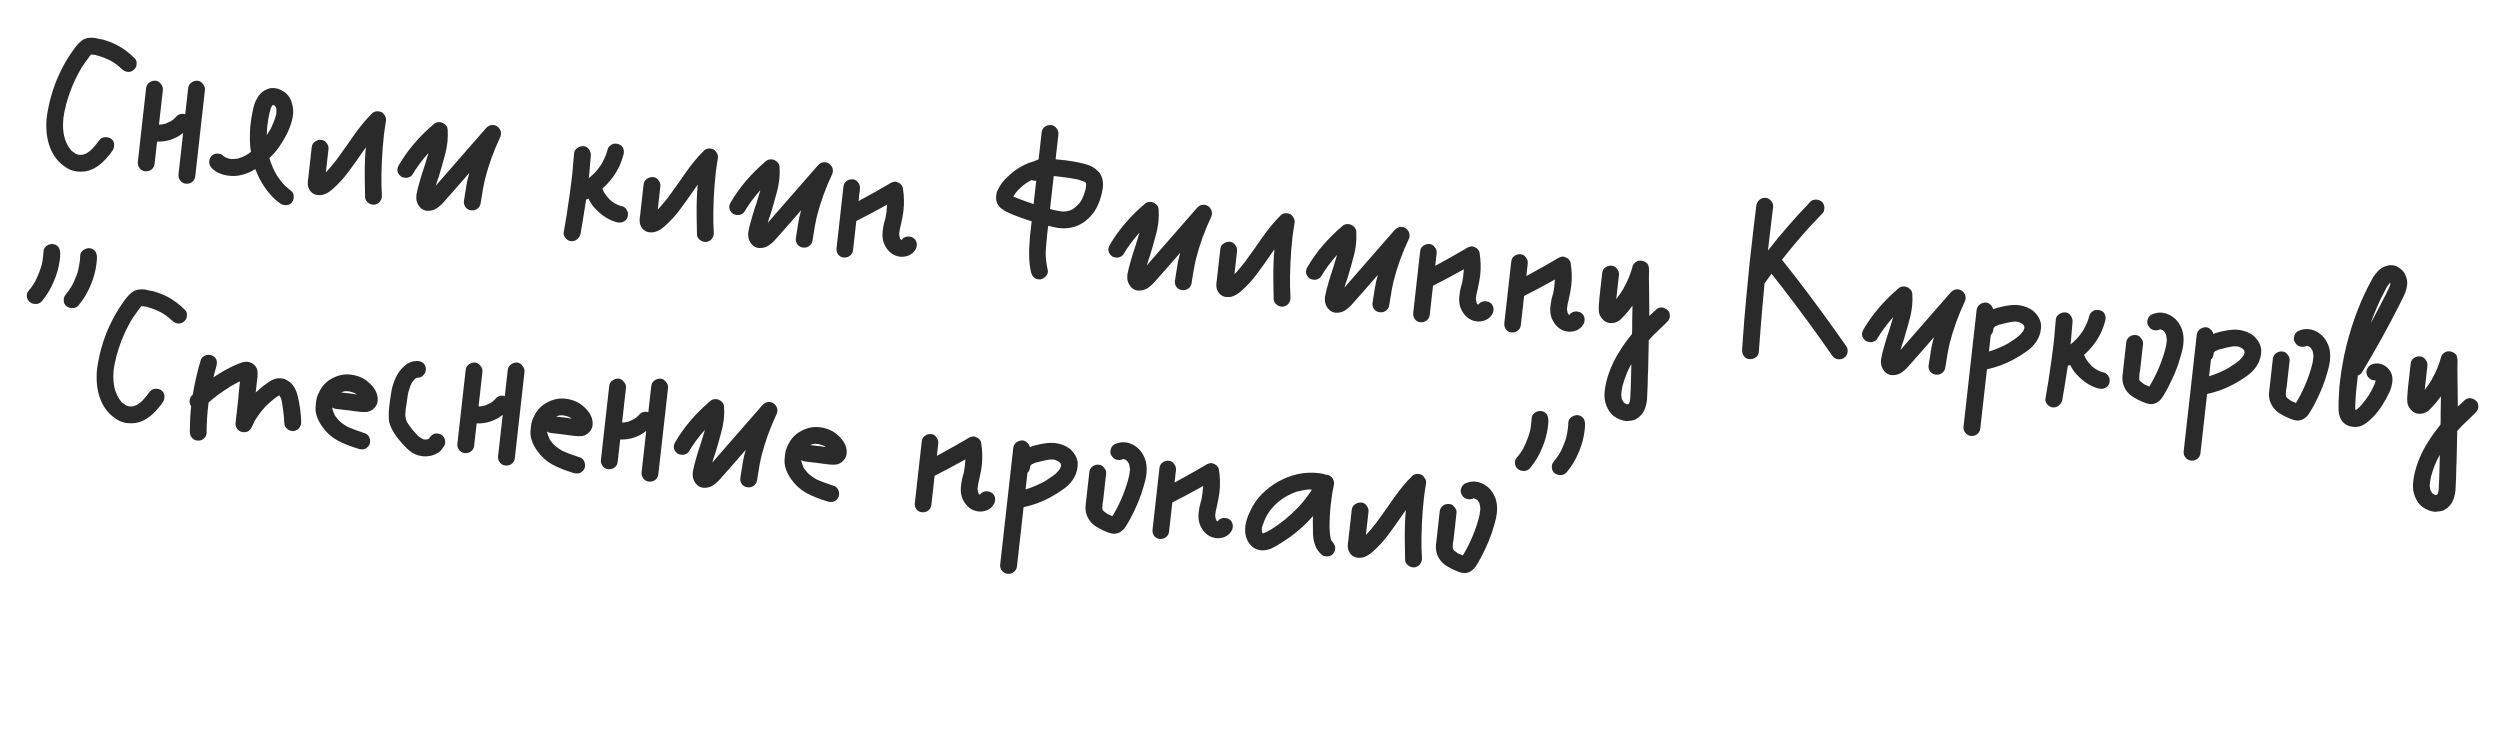 <?xml version="1.0" encoding="UTF-8"?> <svg xmlns="http://www.w3.org/2000/svg" width="225" height="67" viewBox="0 0 225 67" fill="none"><path d="M12.285 5.85C12.265 6.025 12.174 6.177 12.012 6.307C11.865 6.438 11.682 6.491 11.463 6.466C11.288 6.447 11.114 6.353 10.941 6.186L10.841 6.087L10.98 6.235C10.688 5.937 10.328 5.667 9.897 5.427L9.938 5.454C9.534 5.246 9.123 5.09 8.707 4.984L8.901 5.028C8.659 4.956 8.442 4.917 8.25 4.91L8.207 4.906C8.205 4.92 8.197 4.927 8.182 4.925L8.207 4.906L8.185 4.903L8.207 4.906L8.185 4.903C8.185 4.903 8.169 4.916 8.136 4.942C8.169 4.916 8.185 4.903 8.185 4.903C8.183 4.918 8.166 4.938 8.134 4.964L8.107 5.005C8.071 5.06 7.914 5.279 7.635 5.661C7.497 5.837 7.318 6.119 7.097 6.508L7.177 6.384C6.645 7.313 6.214 8.394 5.884 9.626L5.95 9.434C5.828 9.863 5.747 10.253 5.708 10.602C5.69 10.763 5.678 11.005 5.671 11.329L5.673 11.307C5.669 11.735 5.733 12.155 5.864 12.568L5.847 12.522C5.986 12.862 6.08 13.072 6.13 13.152C6.256 13.343 6.359 13.48 6.438 13.562C6.413 13.53 6.392 13.513 6.378 13.511L6.477 13.611L6.519 13.638L6.499 13.614C6.527 13.631 6.616 13.693 6.766 13.798L6.681 13.767L6.849 13.852L7.019 13.915C7.179 13.933 7.296 13.939 7.371 13.933L7.169 13.954C7.347 13.945 7.475 13.922 7.553 13.887L7.505 13.925C7.537 13.9 7.561 13.887 7.575 13.889L7.621 13.872L7.599 13.87C7.676 13.849 7.737 13.826 7.784 13.802C7.833 13.763 7.881 13.732 7.928 13.707L7.76 13.821C7.998 13.671 8.217 13.496 8.416 13.297L8.319 13.375C8.554 13.121 8.759 12.871 8.935 12.625C9.092 12.406 9.324 12.314 9.63 12.349C9.775 12.365 9.896 12.408 9.992 12.478C10.21 12.635 10.302 12.867 10.268 13.173C10.251 13.319 10.208 13.439 10.139 13.535L9.903 13.863C9.403 14.5 8.896 14.945 8.38 15.197C7.943 15.414 7.469 15.493 6.959 15.436C6.682 15.405 6.424 15.332 6.186 15.217C5.49 14.843 4.969 14.29 4.624 13.558C4.315 12.889 4.164 12.134 4.169 11.293C4.158 11.13 4.172 10.873 4.211 10.523C4.242 10.246 4.318 9.834 4.439 9.287C4.632 8.482 4.86 7.77 5.121 7.15C5.462 6.347 5.819 5.663 6.192 5.1C6.319 4.893 6.522 4.598 6.801 4.217C6.989 3.987 7.164 3.807 7.326 3.678C7.504 3.535 7.713 3.448 7.953 3.416C8.118 3.39 8.288 3.387 8.463 3.407C8.595 3.422 8.739 3.453 8.896 3.5C9.069 3.534 9.199 3.556 9.287 3.566C9.714 3.702 10.033 3.819 10.244 3.917C10.932 4.23 11.56 4.677 12.13 5.257C12.264 5.376 12.318 5.559 12.29 5.806L12.285 5.85ZM8.209 4.884C8.224 4.885 8.232 4.879 8.233 4.864L8.207 4.906L8.209 4.884ZM8.119 4.896L8.163 4.901L8.119 4.896ZM8.134 4.964C8.134 4.964 8.15 4.951 8.182 4.925L8.107 5.005L8.134 4.964ZM5.67 11.528C5.677 11.47 5.675 11.425 5.663 11.395C5.675 11.425 5.677 11.47 5.67 11.528ZM8.319 13.375C8.317 13.389 8.3 13.41 8.268 13.436C8.3 13.41 8.317 13.389 8.319 13.375ZM6.477 13.611C6.451 13.579 6.438 13.562 6.438 13.562L6.499 13.614L6.477 13.611ZM7.599 13.87C7.599 13.87 7.599 13.877 7.597 13.892C7.597 13.892 7.59 13.891 7.575 13.889L7.553 13.887L7.599 13.87ZM6.766 13.798L6.849 13.852L6.766 13.798ZM7.147 13.952C7.12 13.934 7.077 13.922 7.019 13.915L7.147 13.952ZM17.785 7.264C17.975 7.286 18.133 7.384 18.261 7.561C18.405 7.725 18.465 7.909 18.443 8.113L18.251 9.818L17.572 15.874C17.547 16.093 17.447 16.266 17.27 16.394C17.11 16.509 16.92 16.554 16.701 16.529C16.512 16.508 16.352 16.416 16.223 16.254C16.095 16.078 16.042 15.894 16.063 15.705L16.255 14L16.483 11.966C15.802 12.51 15.02 12.769 14.137 12.744L13.912 14.755C13.887 14.974 13.787 15.147 13.61 15.275C13.45 15.389 13.26 15.435 13.041 15.41C12.852 15.389 12.692 15.297 12.563 15.135C12.435 14.958 12.382 14.775 12.403 14.586L12.57 13.099L13.149 7.94C13.174 7.721 13.266 7.554 13.427 7.439C13.589 7.31 13.78 7.25 14 7.26C14.19 7.281 14.348 7.38 14.476 7.557C14.62 7.721 14.68 7.905 14.658 8.109L14.493 9.574L14.309 11.213L14.331 11.216C14.478 11.217 14.666 11.187 14.895 11.124L14.778 11.177L14.938 11.129C14.94 11.114 14.941 11.107 14.941 11.107C14.956 11.109 14.963 11.11 14.963 11.11L14.941 11.107L15.337 10.93L15.289 10.969L15.337 10.93L15.454 10.877L15.337 10.93C15.511 10.832 15.631 10.742 15.699 10.661L15.823 10.542C15.927 10.406 16.055 10.317 16.208 10.275C16.36 10.233 16.515 10.236 16.672 10.283L16.934 7.944C16.959 7.725 17.051 7.558 17.212 7.443C17.374 7.314 17.565 7.254 17.785 7.264ZM14.938 11.129L14.895 11.124L14.941 11.107L14.938 11.129ZM26.133 17.122C26.366 17.282 26.465 17.514 26.431 17.82C26.416 17.951 26.373 18.072 26.302 18.182C26.145 18.4 25.913 18.492 25.607 18.458C25.461 18.442 25.34 18.399 25.245 18.329L24.837 18.018C24.02 17.276 23.401 16.344 22.982 15.219C22.521 15.507 22.042 15.697 21.545 15.789C21.258 15.845 20.947 15.854 20.612 15.817C19.985 15.746 19.485 15.535 19.111 15.184C18.94 15.002 18.848 14.837 18.835 14.688C18.825 14.642 18.825 14.576 18.835 14.488C18.851 14.343 18.895 14.222 18.964 14.127C19.071 13.961 19.237 13.862 19.463 13.828C19.508 13.819 19.582 13.819 19.684 13.831C19.844 13.849 19.957 13.891 20.024 13.958C20.062 14.006 20.137 14.066 20.247 14.138L20.184 14.108L20.247 14.138L20.349 14.216L20.269 14.14C20.338 14.177 20.43 14.217 20.543 14.259L20.781 14.308L21.024 14.313C21.173 14.301 21.308 14.286 21.428 14.27C21.703 14.183 21.951 14.078 22.171 13.955L22.125 13.972C22.297 13.888 22.448 13.787 22.58 13.669C22.479 12.993 22.46 12.239 22.524 11.404C22.586 10.851 22.646 10.444 22.705 10.185C22.712 10.127 22.743 9.975 22.8 9.731C22.859 9.472 22.936 9.244 23.032 9.048C23.28 8.545 23.59 8.218 23.961 8.068C24.181 7.945 24.437 7.9 24.729 7.933C24.962 7.959 25.203 8.045 25.453 8.191C25.841 8.412 26.105 8.751 26.246 9.21C26.402 9.655 26.432 10.116 26.334 10.592C26.175 11.357 25.837 12.13 25.321 12.914C25.015 13.411 24.655 13.85 24.243 14.232C24.416 14.797 24.633 15.301 24.893 15.744L24.815 15.646C25.106 16.078 25.377 16.425 25.628 16.689L25.587 16.663L25.689 16.741L25.727 16.789L25.708 16.765L26.133 17.122ZM24.564 9.397L24.586 9.4L24.564 9.397ZM24.674 9.41L24.606 9.424L24.584 9.422L24.606 9.424L24.674 9.41ZM24.606 9.424C24.591 9.423 24.585 9.414 24.586 9.4L24.584 9.422L24.606 9.424ZM24.603 9.446L24.625 9.449C24.627 9.434 24.62 9.426 24.606 9.424L24.603 9.446ZM24.26 10.138C24.172 10.527 24.106 10.918 24.062 11.311C24.041 11.501 24.023 11.787 24.01 12.169L24.336 11.63L24.248 11.819C24.511 11.318 24.715 10.816 24.86 10.316L24.794 10.508C24.84 10.366 24.866 10.265 24.872 10.207L24.877 9.964C24.884 9.906 24.882 9.854 24.872 9.808C24.863 9.763 24.852 9.725 24.841 9.694L24.788 9.577C24.762 9.545 24.742 9.528 24.727 9.526L24.688 9.478L24.581 9.444C24.567 9.442 24.559 9.448 24.557 9.463L24.511 9.48L24.401 9.667L24.46 9.541L24.511 9.48L24.46 9.541L24.489 9.478C24.395 9.659 24.318 9.886 24.258 10.16L24.26 10.138ZM24.625 9.449L24.666 9.475L24.647 9.451L24.625 9.449ZM24.708 9.502L24.669 9.453L24.708 9.502ZM24.538 9.439L24.559 9.441L24.538 9.439ZM24.491 9.456L24.538 9.439L24.491 9.456ZM24.727 9.526L24.708 9.502L24.727 9.526ZM24.747 9.551C24.748 9.536 24.742 9.528 24.727 9.526L24.768 9.553L24.747 9.551ZM24.81 9.58L24.768 9.553L24.81 9.58ZM24.824 9.648C24.826 9.633 24.819 9.625 24.805 9.624C24.819 9.625 24.826 9.633 24.824 9.648ZM24.863 9.697L24.824 9.648L24.863 9.697ZM24.892 9.833L24.841 9.694L24.892 9.833L24.885 9.898L24.892 9.833ZM24.243 14.232C24.242 14.246 24.252 14.284 24.275 14.346L24.243 14.232ZM20.247 14.138L20.269 14.14L20.247 14.138ZM20.628 14.291C20.641 14.307 20.662 14.317 20.691 14.32L20.628 14.291ZM24.893 15.744C24.891 15.758 24.903 15.782 24.929 15.814C24.903 15.782 24.891 15.758 24.893 15.744ZM25.708 16.765C25.708 16.765 25.701 16.764 25.686 16.762C25.686 16.762 25.687 16.755 25.689 16.741C25.674 16.739 25.654 16.722 25.628 16.689L25.708 16.765ZM34.369 17.737C34.356 17.853 34.305 17.98 34.216 18.118C34.127 18.256 33.968 18.356 33.739 18.419C33.694 18.428 33.627 18.428 33.54 18.418C33.394 18.402 33.267 18.351 33.159 18.265C32.981 18.142 32.88 17.983 32.858 17.788C32.847 17.359 32.837 16.79 32.828 16.081C32.816 15.002 32.848 14.061 32.924 13.258L32.87 13.34C32.2 14.313 31.674 15.051 31.293 15.554C30.928 16.044 30.491 16.519 29.982 16.979C29.506 17.412 29.056 17.605 28.633 17.558C28.442 17.551 28.265 17.487 28.102 17.366C27.953 17.245 27.843 17.1 27.774 16.93C27.682 16.699 27.671 16.402 27.741 16.041L28.055 13.243C28.079 13.024 28.179 12.858 28.354 12.745C28.531 12.617 28.729 12.566 28.947 12.59C29.137 12.611 29.288 12.709 29.401 12.884C29.531 13.047 29.585 13.222 29.564 13.412L29.382 15.03L29.328 15.511L29.479 15.351L29.352 15.491C29.604 15.224 29.91 14.86 30.272 14.399L31.216 13.088L31.771 12.287C32.351 11.452 32.932 10.749 33.512 10.18C33.627 10.075 33.782 10.018 33.974 10.01L34.084 10.023C34.156 10.031 34.249 10.056 34.363 10.098C34.486 10.186 34.584 10.3 34.656 10.441C34.731 10.568 34.76 10.704 34.743 10.849C34.649 11.429 34.584 11.872 34.55 12.178C34.38 13.694 34.307 15.265 34.331 16.891L34.334 16.67L34.369 17.537L34.369 17.737ZM34.315 11.51C34.348 11.484 34.365 11.464 34.366 11.449L34.315 11.51ZM28.8 16.071L28.778 16.069L28.8 16.071ZM28.929 16.108L28.907 16.105L28.929 16.108ZM45.018 11.692C45.078 11.817 45.1 11.952 45.084 12.098C45.074 12.186 45.059 12.25 45.039 12.292C44.439 13.568 43.98 14.83 43.663 16.078L43.707 15.884C43.542 16.559 43.394 17.355 43.262 18.27C43.239 18.474 43.147 18.64 42.984 18.77C42.822 18.899 42.639 18.952 42.435 18.929C42.23 18.921 42.055 18.835 41.911 18.671C41.783 18.495 41.731 18.304 41.754 18.1L41.978 16.686C42.008 16.557 42.043 16.376 42.084 16.145C42.139 15.915 42.19 15.721 42.237 15.564L40.916 17.076L39.953 18.164C39.733 18.42 39.503 18.623 39.265 18.773C39.043 18.91 38.785 18.977 38.49 18.974C38.137 18.964 37.854 18.784 37.642 18.436C37.492 18.198 37.437 17.896 37.478 17.532C37.529 17.213 37.648 16.739 37.837 16.111C37.912 15.839 38.037 15.447 38.212 14.936L38.566 13.758C37.992 14.402 37.513 15.049 37.13 15.7C37.056 15.839 36.897 15.939 36.654 16C36.608 16.01 36.542 16.01 36.455 16C36.294 15.982 36.166 15.938 36.071 15.869C36.003 15.817 35.937 15.743 35.874 15.647C35.811 15.552 35.777 15.459 35.773 15.37C35.761 15.34 35.76 15.288 35.768 15.215C35.783 15.084 35.835 14.949 35.924 14.812C36.708 13.483 37.752 12.264 39.057 11.156C39.204 11.025 39.388 10.972 39.606 10.996C39.781 11.016 39.928 11.084 40.048 11.201C40.184 11.305 40.264 11.447 40.288 11.627C40.315 12.043 40.31 12.418 40.272 12.754C40.222 13.206 40.136 13.639 40.016 14.053C39.91 14.469 39.739 15.07 39.504 15.855C39.377 16.195 39.286 16.48 39.231 16.71C39.283 16.642 39.351 16.561 39.435 16.468C39.519 16.374 39.613 16.266 39.715 16.145L43.728 11.548C43.931 11.319 44.164 11.22 44.426 11.249C44.513 11.259 44.606 11.292 44.703 11.347C44.828 11.42 44.933 11.535 45.018 11.692ZM38.722 17.494L38.744 17.497L38.722 17.494ZM38.455 17.509L38.501 17.492L38.479 17.489L38.455 17.509ZM38.965 17.898L38.979 17.767L38.965 17.898ZM56.445 18.974C56.508 19.069 56.531 19.197 56.513 19.358C56.502 19.46 56.486 19.532 56.467 19.574C56.402 19.759 56.269 19.891 56.068 19.972C55.912 20.043 55.719 20.051 55.489 19.996C54.845 19.82 54.251 19.458 53.707 18.91C53.4 18.625 53.151 18.279 52.96 17.874L52.844 17.928L52.751 17.962C52.539 19.325 52.373 20.347 52.252 21.027C52.199 21.242 52.099 21.408 51.953 21.525C51.805 21.656 51.621 21.716 51.401 21.706C51.197 21.683 51.031 21.591 50.901 21.429C50.744 21.249 50.692 21.059 50.744 20.858L51.005 19.315C51.23 17.835 51.385 16.724 51.468 15.98C51.524 15.485 51.558 15.112 51.571 14.863L51.672 13.767C51.693 13.578 51.792 13.426 51.967 13.313C52.143 13.185 52.341 13.134 52.56 13.158C52.749 13.18 52.9 13.278 53.014 13.453C53.128 13.613 53.182 13.789 53.176 13.98L53.043 15.559L52.989 16.04C53.167 15.898 53.348 15.734 53.531 15.547L53.405 15.688C53.705 15.383 53.99 15.009 54.261 14.567L54.183 14.669C54.422 14.253 54.595 13.829 54.702 13.399C54.733 13.255 54.867 13.115 55.103 12.979C55.212 12.932 55.332 12.916 55.463 12.931C55.565 12.942 55.637 12.957 55.679 12.977C55.893 13.045 56.033 13.179 56.099 13.378C56.146 13.487 56.162 13.607 56.147 13.738C56.136 13.84 56.12 13.912 56.101 13.954C56.021 14.27 55.903 14.603 55.745 14.955C55.378 15.725 54.867 16.398 54.212 16.974C54.258 17.098 54.342 17.269 54.465 17.49L54.372 17.324C54.523 17.563 54.697 17.782 54.897 17.981L54.836 17.93C55.023 18.099 55.173 18.211 55.285 18.268L55.263 18.266L55.304 18.292L55.367 18.322L55.326 18.295C55.561 18.439 55.801 18.533 56.047 18.575C56.217 18.638 56.35 18.771 56.445 18.974ZM52.529 16.387C52.529 16.387 52.546 16.374 52.578 16.348L52.483 16.404L52.529 16.387ZM55.304 18.292C55.29 18.291 55.282 18.29 55.282 18.29C55.284 18.275 55.285 18.268 55.285 18.268L55.326 18.295L55.304 18.292ZM64.238 21.088C64.225 21.204 64.174 21.332 64.085 21.469C63.996 21.607 63.837 21.707 63.608 21.77C63.563 21.78 63.497 21.779 63.409 21.77C63.264 21.753 63.136 21.702 63.028 21.616C62.85 21.493 62.75 21.334 62.727 21.14C62.716 20.71 62.706 20.141 62.697 19.432C62.686 18.353 62.718 17.412 62.793 16.609L62.739 16.691C62.069 17.664 61.544 18.402 61.163 18.905C60.798 19.396 60.361 19.871 59.852 20.33C59.375 20.764 58.925 20.957 58.503 20.909C58.312 20.903 58.134 20.838 57.971 20.717C57.822 20.597 57.713 20.452 57.643 20.282C57.551 20.05 57.54 19.753 57.61 19.392L57.924 16.594C57.949 16.375 58.048 16.209 58.224 16.096C58.4 15.968 58.598 15.917 58.816 15.941C59.006 15.963 59.157 16.061 59.27 16.236C59.4 16.398 59.454 16.574 59.433 16.763L59.251 18.381L59.197 18.862L59.348 18.702L59.221 18.843C59.473 18.576 59.779 18.211 60.141 17.75L61.085 16.439L61.64 15.638C62.221 14.803 62.801 14.101 63.382 13.531C63.497 13.426 63.651 13.37 63.843 13.362L63.953 13.374C64.026 13.382 64.119 13.407 64.232 13.45C64.355 13.537 64.453 13.651 64.526 13.792C64.6 13.919 64.629 14.055 64.613 14.201C64.518 14.78 64.454 15.223 64.419 15.529C64.249 17.045 64.176 18.616 64.201 20.242L64.203 20.021L64.239 20.889L64.238 21.088ZM64.184 14.861C64.217 14.835 64.234 14.815 64.236 14.8L64.184 14.861ZM58.669 19.423L58.648 19.42L58.669 19.423ZM58.798 19.459L58.776 19.457L58.798 19.459ZM74.888 15.044C74.947 15.168 74.969 15.304 74.953 15.449C74.943 15.537 74.928 15.602 74.909 15.644C74.308 16.919 73.849 18.181 73.532 19.43L73.576 19.235C73.412 19.911 73.263 20.706 73.131 21.621C73.108 21.825 73.016 21.991 72.854 22.121C72.692 22.25 72.509 22.304 72.305 22.281C72.099 22.272 71.924 22.186 71.78 22.023C71.652 21.846 71.6 21.655 71.623 21.451L71.848 20.038C71.877 19.908 71.912 19.728 71.953 19.496C72.008 19.266 72.059 19.073 72.106 18.916L70.786 20.428L69.822 21.515C69.602 21.771 69.372 21.974 69.134 22.124C68.912 22.262 68.654 22.329 68.359 22.325C68.006 22.315 67.723 22.136 67.512 21.787C67.361 21.549 67.306 21.248 67.347 20.883C67.398 20.564 67.517 20.091 67.706 19.462C67.781 19.19 67.906 18.799 68.082 18.287L68.435 17.109C67.861 17.753 67.382 18.4 66.999 19.051C66.925 19.19 66.766 19.291 66.523 19.352C66.478 19.361 66.411 19.361 66.324 19.352C66.163 19.334 66.036 19.29 65.94 19.22C65.872 19.168 65.807 19.094 65.743 18.999C65.68 18.903 65.647 18.811 65.642 18.722C65.63 18.691 65.629 18.639 65.637 18.566C65.652 18.435 65.704 18.301 65.793 18.163C66.577 16.834 67.621 15.616 68.926 14.508C69.074 14.377 69.257 14.323 69.475 14.348C69.65 14.367 69.798 14.436 69.917 14.552C70.053 14.656 70.133 14.798 70.157 14.978C70.184 15.394 70.179 15.77 70.142 16.105C70.091 16.557 70.005 16.99 69.885 17.404C69.779 17.821 69.609 18.421 69.373 19.207C69.246 19.547 69.155 19.832 69.1 20.061C69.152 19.994 69.22 19.913 69.304 19.819C69.389 19.725 69.482 19.617 69.584 19.496L73.598 14.899C73.8 14.671 74.033 14.571 74.295 14.601C74.383 14.611 74.475 14.643 74.572 14.698C74.697 14.771 74.802 14.886 74.888 15.044ZM68.591 20.846L68.613 20.848L68.591 20.846ZM68.324 20.86L68.37 20.843L68.348 20.841L68.324 20.86ZM68.834 21.249L68.849 21.118L68.834 21.249ZM82.508 21.92C82.518 21.965 82.518 22.032 82.508 22.119C82.492 22.265 82.448 22.386 82.379 22.481C82.251 22.703 82.054 22.873 81.79 22.991C81.528 23.094 81.265 23.131 81.003 23.102C80.711 23.069 80.45 22.966 80.219 22.792C79.987 22.619 79.799 22.391 79.653 22.109C79.433 21.701 79.37 21.214 79.463 20.649C79.483 20.474 79.506 20.329 79.534 20.214C79.563 20.084 79.59 19.977 79.614 19.891C79.635 19.834 79.659 19.756 79.685 19.655C79.711 19.555 79.732 19.432 79.749 19.286C79.784 19.098 79.803 18.93 79.805 18.783C79.821 18.637 79.835 18.514 79.847 18.412C78.855 18.964 77.929 19.458 77.068 19.893L76.774 22.517C76.749 22.735 76.649 22.908 76.472 23.036C76.311 23.151 76.122 23.196 75.903 23.172C75.714 23.15 75.554 23.059 75.425 22.896C75.312 22.721 75.266 22.539 75.287 22.35L75.91 16.797C75.935 16.578 76.027 16.411 76.188 16.296C76.364 16.169 76.562 16.117 76.781 16.142C76.97 16.163 77.121 16.261 77.235 16.436C77.364 16.598 77.418 16.774 77.397 16.963L77.269 18.1C78.306 17.538 79.204 17.033 79.963 16.587L79.941 16.585L79.987 16.568L80.106 16.492L80.058 16.531C80.155 16.454 80.272 16.4 80.408 16.371C80.498 16.352 80.566 16.345 80.609 16.35C80.653 16.355 80.717 16.377 80.801 16.416C80.929 16.459 81.038 16.538 81.129 16.651C81.219 16.765 81.266 16.881 81.267 16.999C81.372 17.645 81.386 18.304 81.311 18.974C81.28 19.251 81.204 19.663 81.084 20.211C81.009 20.483 80.955 20.764 80.922 21.056C80.939 21.176 80.956 21.281 80.976 21.372L81.026 21.51L81.107 21.586L81.15 21.591C81.257 21.426 81.424 21.326 81.649 21.292C81.694 21.283 81.76 21.283 81.848 21.293C81.994 21.309 82.114 21.352 82.21 21.422C82.375 21.529 82.474 21.695 82.508 21.92ZM80.927 21.211L80.937 21.124L80.927 21.211ZM80.942 21.279L80.959 21.326L80.942 21.279ZM81.005 21.508L81.046 21.535L81.005 21.508ZM81.286 21.562L81.194 21.596L81.286 21.562ZM81.126 21.61L81.15 21.591L81.126 21.61ZM81.082 21.605L81.104 21.608L81.082 21.605ZM81.082 21.605L81.039 21.6L81.082 21.605ZM98.844 15.429C99.162 15.745 99.302 16.211 99.263 16.826C99.222 17.191 99.123 17.608 98.967 18.077C98.798 18.531 98.593 18.913 98.351 19.226C97.8 19.931 97.118 20.357 96.304 20.502C95.988 20.555 95.67 20.563 95.349 20.527C95.174 20.508 95.044 20.486 94.958 20.461L94.332 20.325L94.251 21.046C94.151 21.935 94.105 22.609 94.112 23.067L94.12 23.002C94.134 23.402 94.19 23.821 94.289 24.26C94.308 24.351 94.314 24.425 94.308 24.484C94.29 24.644 94.215 24.783 94.084 24.901C93.967 25.021 93.825 25.101 93.658 25.141C93.613 25.151 93.554 25.152 93.481 25.144C93.321 25.126 93.186 25.074 93.078 24.988C92.955 24.9 92.862 24.742 92.799 24.514C92.617 23.77 92.573 22.85 92.666 21.754C92.674 21.548 92.701 21.241 92.747 20.833L92.85 19.915C92.293 19.749 91.739 19.554 91.189 19.33C91.147 19.31 91.034 19.261 90.851 19.181C90.668 19.102 90.501 19.017 90.349 18.926C90.211 18.836 90.089 18.741 89.982 18.641C89.719 18.36 89.61 18.009 89.658 17.586C89.681 17.382 89.729 17.218 89.802 17.093C89.958 16.756 90.178 16.434 90.464 16.127C90.78 15.808 91.067 15.553 91.324 15.36C91.871 14.964 92.448 14.682 93.058 14.514C93.152 14.466 93.291 14.408 93.476 14.34L93.746 11.935C93.77 11.716 93.863 11.542 94.025 11.413C94.202 11.285 94.4 11.233 94.618 11.258C94.808 11.279 94.966 11.378 95.094 11.555C95.224 11.717 95.277 11.9 95.254 12.104L95.004 14.334L95.135 14.349C96.173 14.436 97.056 14.586 97.785 14.801C98.214 14.923 98.567 15.132 98.844 15.429ZM97.639 17.286C97.691 17.085 97.724 16.927 97.737 16.81C97.751 16.679 97.755 16.584 97.747 16.523L97.749 16.502L97.732 16.456C97.719 16.439 97.672 16.404 97.589 16.351C97.547 16.331 97.348 16.265 96.992 16.151C96.516 16.053 96.022 15.976 95.512 15.919L94.835 15.843L94.501 18.816L94.717 18.862L94.523 18.818C94.981 18.944 95.379 19.018 95.715 19.041C95.923 19.035 96.111 19.004 96.279 18.949L96.097 18.995C96.233 18.966 96.371 18.915 96.513 18.842L96.534 18.845L96.607 18.787L96.561 18.804C96.608 18.779 96.745 18.677 96.972 18.495L96.923 18.534C97.089 18.376 97.227 18.199 97.337 18.005L97.308 18.068C97.477 17.748 97.602 17.422 97.683 17.092L97.639 17.286ZM97.186 16.195C97.142 16.19 97.107 16.179 97.079 16.161C97.107 16.179 97.142 16.19 97.186 16.195ZM97.655 16.358L97.694 16.407C97.695 16.392 97.689 16.384 97.674 16.383C97.689 16.384 97.695 16.392 97.694 16.407C97.708 16.409 97.715 16.417 97.713 16.431C97.715 16.417 97.708 16.409 97.694 16.407L97.715 16.409L97.694 16.407L97.655 16.358ZM97.737 16.412L97.72 16.366L97.737 16.412ZM91.895 17.97C92.05 18.032 92.356 18.14 92.811 18.294C92.895 18.333 92.966 18.356 93.024 18.363L93.191 16.876L93.26 16.264L93.061 16.263L92.888 16.222L92.847 16.195L92.516 16.379L92.587 16.343C92.24 16.54 91.924 16.793 91.638 17.1L91.692 17.017C91.471 17.273 91.306 17.498 91.196 17.692L91.895 17.97ZM97.337 18.005C97.353 17.992 97.362 17.978 97.364 17.964C97.367 17.935 97.377 17.914 97.393 17.901C97.377 17.914 97.367 17.935 97.364 17.964C97.362 17.978 97.353 17.992 97.337 18.005ZM91.257 17.544C91.24 17.557 91.231 17.578 91.227 17.607C91.226 17.622 91.217 17.636 91.201 17.649C91.217 17.636 91.226 17.622 91.227 17.607C91.231 17.578 91.24 17.557 91.257 17.544ZM91.05 17.61L91.091 17.636L91.05 17.61ZM91.135 17.641C91.12 17.64 91.113 17.639 91.113 17.639C91.115 17.624 91.115 17.617 91.115 17.617L91.113 17.639L91.135 17.641ZM91.147 17.731C91.15 17.702 91.145 17.687 91.13 17.685L91.169 17.734L91.147 17.731ZM91.183 17.802L91.166 17.756L91.183 17.802ZM91.13 17.884C91.148 17.857 91.159 17.821 91.164 17.777L91.13 17.884ZM96.513 18.842L96.561 18.804L96.534 18.845L96.513 18.842ZM95.781 19.048C95.797 19.035 95.835 19.032 95.893 19.038C95.835 19.032 95.797 19.035 95.781 19.048ZM94.113 22.868C94.124 22.899 94.126 22.943 94.12 23.002L94.113 22.868ZM109.005 18.872C109.065 18.996 109.087 19.131 109.071 19.277C109.061 19.365 109.046 19.43 109.027 19.472C108.426 20.747 107.967 22.009 107.65 23.258L107.694 23.063C107.53 23.739 107.381 24.534 107.249 25.449C107.226 25.653 107.134 25.82 106.972 25.949C106.81 26.078 106.627 26.131 106.422 26.109C106.217 26.1 106.042 26.014 105.898 25.851C105.77 25.674 105.718 25.483 105.741 25.279L105.966 23.866C105.995 23.736 106.03 23.556 106.071 23.324C106.126 23.094 106.177 22.901 106.224 22.744L104.904 24.256L103.94 25.343C103.72 25.599 103.49 25.802 103.252 25.952C103.03 26.09 102.772 26.157 102.477 26.153C102.124 26.143 101.841 25.964 101.63 25.615C101.479 25.377 101.424 25.076 101.465 24.711C101.516 24.392 101.635 23.919 101.824 23.29C101.899 23.018 102.024 22.627 102.199 22.115L102.553 20.937C101.979 21.581 101.5 22.228 101.117 22.879C101.043 23.018 100.884 23.118 100.641 23.18C100.596 23.189 100.529 23.189 100.442 23.18C100.281 23.162 100.154 23.118 100.058 23.048C99.99 22.996 99.925 22.922 99.862 22.827C99.798 22.731 99.764 22.639 99.76 22.549C99.748 22.519 99.747 22.467 99.755 22.394C99.77 22.263 99.822 22.128 99.911 21.991C100.695 20.662 101.739 19.444 103.044 18.335C103.192 18.204 103.375 18.151 103.593 18.176C103.768 18.195 103.916 18.264 104.035 18.38C104.171 18.484 104.251 18.626 104.275 18.806C104.302 19.222 104.297 19.598 104.26 19.933C104.209 20.385 104.123 20.818 104.003 21.233C103.897 21.649 103.727 22.249 103.491 23.035C103.364 23.375 103.273 23.66 103.218 23.89C103.27 23.822 103.338 23.741 103.422 23.647C103.507 23.553 103.6 23.445 103.702 23.324L107.716 18.727C107.918 18.499 108.151 18.399 108.413 18.429C108.501 18.439 108.593 18.471 108.69 18.526C108.815 18.599 108.92 18.714 109.005 18.872ZM102.709 24.674L102.731 24.676L102.709 24.674ZM102.442 24.688L102.488 24.671L102.466 24.669L102.442 24.688ZM102.952 25.077L102.967 24.946L102.952 25.077ZM116.141 26.911C116.128 27.028 116.077 27.155 115.988 27.293C115.899 27.43 115.74 27.53 115.511 27.593C115.466 27.603 115.4 27.603 115.312 27.593C115.166 27.577 115.039 27.526 114.931 27.44C114.753 27.316 114.653 27.157 114.63 26.963C114.619 26.534 114.609 25.965 114.6 25.255C114.589 24.176 114.62 23.235 114.696 22.432L114.642 22.515C113.972 23.487 113.447 24.225 113.065 24.729C112.701 25.219 112.264 25.694 111.754 26.153C111.278 26.587 110.828 26.78 110.405 26.733C110.214 26.726 110.037 26.662 109.874 26.54C109.725 26.42 109.616 26.275 109.546 26.105C109.454 25.873 109.443 25.577 109.513 25.216L109.827 22.417C109.852 22.199 109.951 22.033 110.126 21.919C110.303 21.792 110.501 21.74 110.719 21.765C110.909 21.786 111.06 21.884 111.173 22.059C111.303 22.221 111.357 22.397 111.336 22.587L111.154 24.204L111.1 24.685L111.251 24.525L111.124 24.666C111.376 24.399 111.682 24.035 112.044 23.574L112.988 22.263L113.543 21.462C114.123 20.626 114.704 19.924 115.285 19.355C115.4 19.249 115.554 19.193 115.746 19.185L115.856 19.197C115.928 19.206 116.022 19.231 116.135 19.273C116.258 19.36 116.356 19.475 116.429 19.616C116.503 19.742 116.532 19.878 116.516 20.024C116.421 20.604 116.357 21.047 116.322 21.353C116.152 22.869 116.079 24.44 116.103 26.066L116.106 25.845L116.142 26.712L116.141 26.911ZM116.087 20.684C116.12 20.659 116.137 20.638 116.138 20.624L116.087 20.684ZM110.572 25.246L110.55 25.244L110.572 25.246ZM110.701 25.282L110.679 25.28L110.701 25.282ZM126.79 20.867C126.85 20.992 126.872 21.127 126.856 21.273C126.846 21.36 126.831 21.425 126.812 21.467C126.211 22.743 125.752 24.005 125.435 25.253L125.479 25.059C125.315 25.734 125.166 26.529 125.034 27.444C125.011 27.648 124.919 27.815 124.757 27.944C124.594 28.074 124.411 28.127 124.207 28.104C124.002 28.096 123.827 28.01 123.683 27.846C123.555 27.669 123.503 27.479 123.526 27.275L123.751 25.861C123.78 25.732 123.815 25.551 123.856 25.32C123.911 25.09 123.962 24.896 124.009 24.739L122.688 26.251L121.725 27.338C121.505 27.594 121.275 27.797 121.037 27.948C120.815 28.085 120.557 28.152 120.262 28.148C119.909 28.138 119.626 27.959 119.414 27.611C119.264 27.372 119.209 27.071 119.25 26.707C119.301 26.388 119.42 25.914 119.609 25.286C119.684 25.014 119.809 24.622 119.984 24.11L120.338 22.932C119.764 23.576 119.285 24.224 118.902 24.874C118.828 25.014 118.669 25.114 118.426 25.175C118.381 25.185 118.314 25.185 118.227 25.175C118.066 25.157 117.938 25.113 117.843 25.043C117.775 24.991 117.709 24.918 117.646 24.822C117.583 24.726 117.549 24.634 117.545 24.545C117.533 24.514 117.532 24.462 117.54 24.39C117.555 24.258 117.607 24.124 117.696 23.986C118.48 22.657 119.524 21.439 120.829 20.331C120.977 20.2 121.16 20.147 121.378 20.171C121.553 20.191 121.7 20.259 121.82 20.376C121.956 20.48 122.036 20.621 122.06 20.801C122.087 21.217 122.082 21.593 122.044 21.928C121.994 22.38 121.908 22.813 121.788 23.228C121.682 23.644 121.512 24.245 121.276 25.03C121.149 25.37 121.058 25.655 121.003 25.885C121.055 25.817 121.123 25.736 121.207 25.642C121.291 25.548 121.385 25.441 121.487 25.319L125.5 20.722C125.703 20.494 125.936 20.395 126.198 20.424C126.286 20.434 126.378 20.466 126.475 20.522C126.6 20.595 126.705 20.71 126.79 20.867ZM120.494 26.669L120.516 26.672L120.494 26.669ZM120.227 26.683L120.273 26.666L120.251 26.664L120.227 26.683ZM120.737 27.073L120.751 26.942L120.737 27.073ZM134.411 27.744C134.421 27.789 134.421 27.855 134.411 27.943C134.394 28.088 134.351 28.209 134.282 28.305C134.153 28.526 133.957 28.696 133.693 28.814C133.431 28.918 133.168 28.954 132.906 28.925C132.614 28.892 132.353 28.789 132.121 28.616C131.89 28.442 131.702 28.214 131.556 27.932C131.336 27.524 131.273 27.037 131.366 26.472C131.385 26.297 131.409 26.152 131.437 26.037C131.466 25.908 131.493 25.8 131.517 25.714C131.538 25.657 131.562 25.579 131.588 25.479C131.614 25.378 131.635 25.255 131.651 25.109C131.687 24.922 131.706 24.754 131.708 24.607C131.724 24.461 131.738 24.337 131.75 24.235C130.758 24.788 129.832 25.282 128.971 25.716L128.677 28.34C128.652 28.558 128.552 28.732 128.375 28.859C128.214 28.974 128.025 29.019 127.806 28.995C127.617 28.974 127.457 28.882 127.328 28.72C127.215 28.545 127.169 28.363 127.19 28.173L127.813 22.62C127.838 22.401 127.93 22.235 128.091 22.12C128.267 21.992 128.465 21.94 128.683 21.965C128.873 21.986 129.024 22.084 129.137 22.259C129.267 22.421 129.321 22.597 129.3 22.787L129.172 23.924C130.209 23.361 131.107 22.857 131.866 22.41L131.844 22.408L131.89 22.391L132.009 22.316L131.96 22.355C132.058 22.277 132.174 22.224 132.31 22.195C132.401 22.175 132.468 22.168 132.512 22.173C132.556 22.178 132.62 22.2 132.704 22.239C132.832 22.283 132.941 22.361 133.032 22.475C133.122 22.588 133.168 22.704 133.17 22.822C133.274 23.469 133.289 24.127 133.214 24.798C133.183 25.075 133.107 25.487 132.987 26.034C132.912 26.306 132.858 26.588 132.825 26.879C132.841 26.999 132.859 27.105 132.878 27.195L132.929 27.334L133.009 27.409L133.053 27.414C133.16 27.249 133.326 27.149 133.552 27.116C133.597 27.106 133.663 27.106 133.751 27.116C133.897 27.132 134.017 27.175 134.113 27.245C134.278 27.352 134.377 27.518 134.411 27.744ZM132.83 27.035L132.84 26.947L132.83 27.035ZM132.845 27.103L132.862 27.149L132.845 27.103ZM132.907 27.331L132.949 27.358L132.907 27.331ZM133.189 27.385L133.097 27.419L133.189 27.385ZM133.029 27.433L133.053 27.414L133.029 27.433ZM132.985 27.428L133.007 27.431L132.985 27.428ZM132.985 27.428L132.941 27.424L132.985 27.428ZM142.609 28.663C142.619 28.709 142.619 28.775 142.609 28.863C142.593 29.008 142.55 29.129 142.48 29.224C142.352 29.446 142.156 29.616 141.892 29.734C141.629 29.837 141.367 29.874 141.104 29.845C140.813 29.812 140.551 29.709 140.32 29.535C140.089 29.362 139.9 29.134 139.755 28.852C139.535 28.444 139.471 27.957 139.564 27.392C139.584 27.217 139.608 27.072 139.635 26.957C139.664 26.828 139.691 26.72 139.716 26.634C139.737 26.577 139.76 26.499 139.786 26.398C139.812 26.298 139.834 26.175 139.85 26.029C139.886 25.841 139.905 25.674 139.906 25.526C139.923 25.381 139.937 25.257 139.948 25.155C138.956 25.708 138.03 26.201 137.17 26.636L136.875 29.26C136.851 29.478 136.75 29.651 136.573 29.779C136.413 29.894 136.223 29.939 136.005 29.915C135.815 29.893 135.656 29.802 135.526 29.64C135.413 29.465 135.367 29.282 135.389 29.093L136.012 23.54C136.036 23.321 136.129 23.154 136.289 23.04C136.466 22.912 136.663 22.86 136.882 22.885C137.072 22.906 137.223 23.004 137.336 23.179C137.465 23.341 137.52 23.517 137.498 23.706L137.371 24.843C138.408 24.281 139.306 23.776 140.064 23.33L140.042 23.328L140.089 23.311L140.208 23.236L140.159 23.274C140.256 23.197 140.373 23.143 140.509 23.114C140.6 23.095 140.667 23.088 140.711 23.093C140.754 23.098 140.818 23.12 140.903 23.159C141.03 23.203 141.14 23.281 141.23 23.395C141.321 23.508 141.367 23.624 141.368 23.742C141.473 24.389 141.488 25.047 141.412 25.718C141.381 25.994 141.306 26.407 141.185 26.954C141.11 27.226 141.057 27.508 141.024 27.799C141.04 27.919 141.058 28.024 141.077 28.115L141.128 28.254L141.208 28.329L141.252 28.334C141.359 28.169 141.525 28.069 141.75 28.036C141.795 28.026 141.862 28.026 141.949 28.036C142.095 28.052 142.216 28.095 142.311 28.165C142.476 28.272 142.576 28.438 142.609 28.663ZM141.029 27.955L141.038 27.867L141.029 27.955ZM141.043 28.023L141.06 28.069L141.043 28.023ZM141.106 28.251L141.147 28.278L141.106 28.251ZM141.388 28.305L141.295 28.339L141.388 28.305ZM141.227 28.353L141.252 28.334L141.227 28.353ZM141.184 28.348L141.206 28.351L141.184 28.348ZM141.184 28.348L141.14 28.343L141.184 28.348ZM148.818 30.157C148.85 30.131 148.867 30.111 148.869 30.096L148.39 30.618L148.333 33.29C148.31 33.627 148.296 34.083 148.29 34.658L148.231 35.98C148.169 36.534 148.018 36.959 147.778 37.257C147.622 37.461 147.418 37.63 147.167 37.764C146.997 37.834 146.741 37.879 146.399 37.9C146.019 37.871 145.637 37.725 145.253 37.461C144.887 37.169 144.631 36.757 144.484 36.224C144.4 35.919 144.382 35.555 144.43 35.133C144.48 34.681 144.594 34.192 144.771 33.666C145.036 32.883 145.399 32.149 145.86 31.463C146.095 31.076 146.435 30.605 146.881 30.05C146.895 29.801 146.9 29.425 146.897 28.923L146.923 27.509L146.483 28.079C146.346 28.241 146.237 28.362 146.154 28.441C146.104 28.495 146.046 28.554 145.979 28.621C145.929 28.674 145.862 28.741 145.78 28.82C145.491 29.023 145.194 29.108 144.888 29.074C144.669 29.049 144.486 28.97 144.339 28.835C144.07 28.599 143.923 28.331 143.898 28.033C143.874 27.72 143.894 27.28 143.958 26.711L144.198 24.569C144.222 24.35 144.315 24.183 144.475 24.069C144.652 23.941 144.85 23.889 145.068 23.914C145.258 23.935 145.416 24.034 145.544 24.211C145.674 24.373 145.728 24.549 145.706 24.738L145.527 26.334L145.461 26.924C145.738 26.557 145.959 26.235 146.123 25.958C146.108 25.957 146.1 25.963 146.099 25.978C146.462 25.369 146.745 24.685 146.949 23.926C146.98 23.782 147.113 23.642 147.35 23.506C147.459 23.459 147.579 23.443 147.71 23.457C147.914 23.48 148.096 23.567 148.256 23.718C148.334 23.815 148.38 23.931 148.394 24.066C148.41 24.186 148.417 24.26 148.413 24.289L148.403 24.974C148.411 25.433 148.422 26.386 148.436 27.834L148.436 28.431C148.569 28.299 148.783 28.101 149.078 27.839C149.225 27.708 149.394 27.653 149.583 27.675C149.787 27.698 149.969 27.792 150.127 27.957C150.195 28.009 150.238 28.088 150.256 28.193C150.288 28.3 150.298 28.404 150.287 28.506C150.267 28.681 150.175 28.848 150.009 29.006L148.818 30.157ZM144.989 27.58L144.945 27.575L144.989 27.58ZM144.877 27.59C144.877 27.59 144.877 27.597 144.875 27.611C144.875 27.611 144.868 27.61 144.853 27.609L144.899 27.592L144.877 27.59ZM144.831 27.606L144.853 27.609L144.831 27.606ZM148.791 30.198L148.818 30.157L148.791 30.198ZM146.021 34.758C145.953 35.104 145.916 35.366 145.911 35.542L145.959 35.902C145.959 35.902 145.996 35.972 146.068 36.113C146.093 36.16 146.125 36.201 146.165 36.235C146.191 36.267 146.212 36.285 146.226 36.286L146.35 36.366L146.503 36.384L146.527 36.364L146.595 36.35L146.598 36.328L146.69 36.095C146.725 35.921 146.739 35.724 146.735 35.502C146.743 35.296 146.752 35.15 146.762 35.062L146.8 33.738C146.816 33.327 146.823 33.003 146.82 32.766C146.491 33.334 146.225 33.998 146.021 34.758ZM146.063 34.585C146.058 34.629 146.046 34.665 146.029 34.692C146.046 34.665 146.058 34.629 146.063 34.585ZM145.918 35.676L145.928 35.589L145.918 35.676ZM146.6 36.306C146.633 36.28 146.65 36.252 146.654 36.223L146.664 36.136L146.654 36.223L146.6 36.306ZM146.085 36.16L146.083 36.181L146.085 36.16ZM146.593 36.371L146.595 36.35L146.571 36.369L146.593 36.371ZM146.549 36.367L146.571 36.369L146.549 36.367ZM146.569 36.391L146.571 36.369L146.569 36.391ZM146.498 36.427C146.53 36.401 146.547 36.381 146.549 36.367L146.498 36.427ZM146.476 36.425C146.509 36.399 146.532 36.387 146.547 36.389C146.532 36.387 146.509 36.399 146.476 36.425ZM146.457 36.401L146.435 36.398L146.457 36.401L146.479 36.403L146.457 36.401C146.471 36.402 146.479 36.396 146.481 36.381L146.457 36.401C146.457 36.401 146.449 36.4 146.435 36.398C146.435 36.398 146.436 36.391 146.437 36.376L146.416 36.374L146.435 36.398L146.391 36.393L146.435 36.398L146.457 36.401ZM146.435 36.398L146.437 36.376L146.435 36.398ZM166.128 31.103C166.258 31.265 166.31 31.455 166.285 31.674C166.263 31.878 166.17 32.045 166.008 32.174C165.86 32.305 165.67 32.358 165.437 32.331C165.218 32.307 165.051 32.214 164.937 32.054L163.714 30.323C162.221 28.237 160.796 26.343 159.437 24.64L158.809 25.5L158.711 26.574C158.598 27.712 158.459 29.409 158.295 31.663C158.285 31.883 158.184 32.056 157.993 32.182C157.818 32.296 157.621 32.34 157.402 32.316C157.213 32.294 157.061 32.203 156.946 32.043C156.833 31.868 156.78 31.685 156.786 31.494L156.998 28.617C157.093 27.506 157.254 25.812 157.48 23.535C157.732 21.291 157.928 19.608 158.068 18.488C158.108 18.27 158.208 18.097 158.37 17.968C158.532 17.838 158.723 17.786 158.941 17.811C159.131 17.832 159.289 17.931 159.417 18.108C159.561 18.271 159.614 18.454 159.577 18.657L159.236 21.497L159.118 22.546C160.273 21.067 161.511 19.641 162.83 18.269C162.902 18.159 163 18.074 163.125 18.014L163.329 17.971C163.374 17.961 163.441 17.961 163.528 17.971C163.674 17.987 163.794 18.03 163.89 18.1C164.055 18.207 164.154 18.373 164.188 18.599C164.198 18.644 164.197 18.718 164.186 18.82C164.168 18.98 164.125 19.093 164.059 19.16C163.842 19.386 163.414 19.84 162.777 20.521C162.002 21.379 161.202 22.329 160.376 23.373L161.635 24.976C163.117 26.898 164.614 28.941 166.128 31.103ZM176.836 26.482C176.896 26.607 176.917 26.742 176.901 26.888C176.891 26.975 176.876 27.04 176.857 27.082C176.256 28.358 175.797 29.62 175.48 30.868L175.524 30.674C175.36 31.349 175.212 32.144 175.079 33.059C175.057 33.263 174.964 33.43 174.802 33.559C174.64 33.689 174.457 33.742 174.253 33.719C174.047 33.711 173.872 33.625 173.728 33.461C173.6 33.284 173.548 33.094 173.571 32.89L173.796 31.476C173.825 31.346 173.86 31.166 173.901 30.934C173.956 30.704 174.008 30.511 174.055 30.354L172.734 31.866L171.771 32.953C171.55 33.209 171.321 33.412 171.082 33.562C170.86 33.7 170.602 33.767 170.307 33.763C169.954 33.753 169.672 33.574 169.46 33.225C169.309 32.987 169.255 32.686 169.296 32.322C169.346 32.003 169.466 31.529 169.654 30.901C169.729 30.629 169.854 30.237 170.03 29.725L170.383 28.547C169.809 29.191 169.331 29.839 168.948 30.489C168.873 30.629 168.714 30.729 168.471 30.79C168.426 30.8 168.359 30.8 168.272 30.79C168.112 30.772 167.984 30.728 167.888 30.658C167.82 30.606 167.755 30.533 167.692 30.437C167.629 30.341 167.595 30.249 167.59 30.16C167.579 30.129 167.577 30.077 167.585 30.004C167.6 29.873 167.652 29.739 167.741 29.601C168.525 28.272 169.569 27.054 170.874 25.946C171.022 25.815 171.205 25.762 171.424 25.786C171.598 25.806 171.746 25.874 171.866 25.991C172.001 26.094 172.082 26.236 172.106 26.416C172.133 26.832 172.127 27.208 172.09 27.543C172.039 27.995 171.954 28.428 171.833 28.843C171.728 29.259 171.557 29.86 171.321 30.645C171.195 30.985 171.103 31.27 171.048 31.5C171.1 31.432 171.168 31.351 171.253 31.257C171.337 31.163 171.43 31.056 171.532 30.934L175.546 26.337C175.749 26.109 175.981 26.01 176.243 26.039C176.331 26.049 176.423 26.081 176.52 26.137C176.645 26.21 176.75 26.325 176.836 26.482ZM170.54 32.284L170.561 32.286L170.54 32.284ZM170.272 32.298L170.318 32.281L170.297 32.279L170.272 32.298ZM170.782 32.688L170.797 32.556L170.782 32.688ZM183.698 29.266C183.703 29.355 183.696 29.48 183.678 29.64C183.632 30.049 183.486 30.431 183.239 30.787C183.011 31.115 182.72 31.4 182.369 31.641C182.032 31.884 181.627 32.133 181.156 32.39C180.418 32.78 179.641 33.062 178.825 33.236L178.226 38.57C178.203 38.774 178.111 38.941 177.949 39.071C177.787 39.2 177.604 39.253 177.4 39.23C177.194 39.222 177.02 39.129 176.878 38.95C176.748 38.788 176.695 38.605 176.718 38.401L176.978 36.084L177.895 27.907C177.918 27.703 178.011 27.536 178.173 27.407C178.349 27.279 178.541 27.219 178.746 27.227C178.892 27.244 179.025 27.31 179.144 27.427C179.266 27.529 179.347 27.664 179.387 27.831L179.664 27.729C179.969 27.645 180.196 27.59 180.347 27.562C180.951 27.438 181.434 27.411 181.795 27.481C182.273 27.564 182.674 27.735 182.999 27.992C183.428 28.38 183.661 28.805 183.698 29.266ZM180.795 30.867C181.272 30.566 181.609 30.323 181.807 30.139L181.758 30.178C181.891 30.045 181.984 29.938 182.038 29.855C182.039 29.84 182.048 29.834 182.062 29.835L182.089 29.794L182.147 29.668C182.167 29.626 182.181 29.561 182.191 29.474L182.182 29.362L182.126 29.267L182.107 29.243L181.966 29.116C181.77 29.02 181.657 28.971 181.628 28.968L181.344 28.936L181.366 28.938L181.276 28.95L181.167 28.938L181.232 28.945C180.949 28.973 180.495 29.069 179.871 29.235L179.918 29.218L179.568 29.378L179.495 29.437L179.417 29.539L179.412 29.582L179.429 29.629L179.412 29.582L179.4 29.692C179.385 29.823 179.343 29.936 179.273 30.032C179.237 30.087 179.204 30.12 179.173 30.131L179.144 30.394L179.004 31.64C179.707 31.424 180.359 31.135 180.961 30.774L180.795 30.867ZM181.276 28.95C181.292 28.937 181.315 28.933 181.344 28.936C181.313 28.947 181.276 28.95 181.232 28.945L181.276 28.95ZM181.669 28.994L181.757 29.004L181.669 28.994ZM181.988 29.119L182.087 29.218L181.988 29.119ZM182.087 29.218L182.107 29.243L182.087 29.218ZM182.148 29.27L182.165 29.316L182.148 29.27ZM182.165 29.316C182.165 29.316 182.152 29.299 182.126 29.267L182.162 29.338L182.165 29.316ZM182.201 29.386C182.175 29.354 182.162 29.338 182.162 29.338L182.201 29.386ZM180.054 29.189C179.992 29.212 179.947 29.222 179.918 29.218L180.054 29.189ZM182.206 29.542L182.213 29.476L182.186 29.517L182.189 29.495L182.186 29.517C182.18 29.576 182.168 29.619 182.15 29.646C182.168 29.619 182.179 29.583 182.184 29.539L182.201 29.585L182.206 29.542ZM182.186 29.517C182.186 29.517 182.186 29.525 182.184 29.539C182.184 29.539 182.191 29.54 182.206 29.542L182.184 29.539L182.186 29.517ZM179.548 29.354L179.521 29.395L179.548 29.354ZM179.495 29.437C179.496 29.422 179.504 29.416 179.519 29.417L179.497 29.415L179.495 29.437ZM179.41 29.405L179.407 29.427L179.41 29.405ZM179.412 29.582C179.397 29.581 179.388 29.595 179.385 29.624C179.388 29.595 179.397 29.581 179.412 29.582ZM179.096 31.606L179.004 31.64L179.096 31.606ZM189.8 33.936C189.863 34.032 189.886 34.159 189.868 34.32C189.856 34.422 189.841 34.494 189.821 34.536C189.756 34.721 189.623 34.853 189.422 34.934C189.267 35.005 189.074 35.013 188.844 34.958C188.2 34.782 187.606 34.42 187.062 33.872C186.755 33.587 186.506 33.242 186.315 32.836L186.198 32.89L186.106 32.924C185.894 34.287 185.728 35.309 185.607 35.989C185.553 36.205 185.454 36.37 185.308 36.487C185.16 36.618 184.976 36.678 184.756 36.669C184.552 36.646 184.385 36.553 184.256 36.391C184.099 36.211 184.046 36.021 184.098 35.82L184.36 34.277C184.585 32.797 184.739 31.686 184.823 30.942C184.878 30.447 184.913 30.074 184.926 29.825L185.027 28.729C185.048 28.54 185.146 28.388 185.321 28.275C185.498 28.147 185.696 28.096 185.914 28.12C186.104 28.142 186.255 28.24 186.368 28.415C186.483 28.575 186.537 28.751 186.53 28.942L186.398 30.521L186.344 31.002C186.522 30.86 186.703 30.696 186.886 30.51L186.759 30.65C187.059 30.345 187.345 29.971 187.616 29.529L187.538 29.631C187.777 29.215 187.949 28.791 188.057 28.361C188.088 28.217 188.222 28.077 188.458 27.941C188.567 27.894 188.687 27.878 188.818 27.893C188.92 27.904 188.992 27.919 189.034 27.939C189.248 28.007 189.388 28.141 189.454 28.34C189.501 28.449 189.517 28.569 189.502 28.7C189.491 28.802 189.475 28.874 189.456 28.916C189.376 29.232 189.257 29.565 189.1 29.917C188.733 30.687 188.222 31.36 187.567 31.936C187.612 32.059 187.696 32.231 187.819 32.452L187.727 32.286C187.877 32.525 188.052 32.743 188.251 32.943L188.19 32.892C188.378 33.06 188.528 33.173 188.64 33.23L188.618 33.228L188.659 33.254L188.722 33.284L188.681 33.257C188.916 33.401 189.156 33.495 189.402 33.537C189.572 33.6 189.705 33.733 189.8 33.936ZM185.884 31.349C185.884 31.349 185.9 31.336 185.933 31.31L185.838 31.366L185.884 31.349ZM188.659 33.254C188.644 33.253 188.637 33.252 188.637 33.252C188.639 33.237 188.64 33.23 188.64 33.23L188.681 33.257L188.659 33.254ZM196.501 30.194C196.533 30.433 196.533 30.699 196.5 30.991C196.468 31.282 196.393 31.62 196.276 32.006C196.126 32.55 195.951 33.062 195.749 33.541C195.548 34.02 195.316 34.51 195.053 35.012C194.999 35.095 194.935 35.206 194.861 35.345C194.786 35.484 194.687 35.643 194.564 35.821C194.441 35.999 194.277 36.143 194.073 36.253C193.885 36.35 193.689 36.387 193.485 36.364C193.28 36.341 193.01 36.252 192.673 36.096C192.476 36.014 192.246 35.893 191.984 35.73C191.749 35.586 191.548 35.401 191.382 35.176C191.217 34.936 191.105 34.68 191.047 34.408C191.009 34.226 191.002 34.026 191.026 33.808C191.051 33.589 191.065 33.458 191.07 33.414L191.166 32.562L191.362 30.812C191.385 30.608 191.478 30.442 191.64 30.312C191.816 30.185 192.007 30.132 192.211 30.155C192.402 30.162 192.561 30.253 192.689 30.43C192.833 30.594 192.894 30.778 192.871 30.982L192.692 32.578L192.603 33.365C192.595 33.438 192.578 33.524 192.552 33.625C192.541 33.727 192.535 33.844 192.535 33.977C192.52 33.975 192.514 33.96 192.518 33.931C192.514 33.96 192.519 33.983 192.532 33.999L192.518 34.13L192.53 34.021L192.537 34.154L192.522 34.086C192.521 34.101 192.531 34.139 192.554 34.2L192.534 34.176L192.554 34.2L192.568 34.269L192.554 34.2L192.551 34.222L192.627 34.342L192.573 34.225L192.69 34.371L193.018 34.607L193.44 34.787C193.529 34.649 193.613 34.496 193.691 34.328L193.603 34.517C194.212 33.435 194.652 32.34 194.923 31.234L194.921 31.256C194.954 31.097 194.986 30.872 195.019 30.581C195.014 30.492 194.992 30.356 194.954 30.175C194.947 30.101 194.924 30.046 194.883 30.012L194.772 29.823L194.587 29.691L194.544 29.686C194.516 29.668 194.466 29.655 194.393 29.647L194.347 29.664L194.323 29.684C194.214 29.73 194.087 29.746 193.941 29.729C193.664 29.698 193.459 29.55 193.327 29.284C193.264 29.188 193.241 29.061 193.259 28.9C193.274 28.769 193.317 28.648 193.388 28.538C193.476 28.415 193.581 28.331 193.705 28.286C193.999 28.157 194.3 28.109 194.606 28.144C194.941 28.181 195.266 28.314 195.58 28.541C195.839 28.732 196.047 28.977 196.206 29.275C196.366 29.559 196.464 29.865 196.501 30.194ZM194.374 29.623L194.417 29.628L194.393 29.647L194.415 29.65L194.437 29.652L194.415 29.65L194.461 29.633L194.417 29.628L194.374 29.623ZM194.417 29.628L194.415 29.65L194.417 29.628ZM194.502 29.66L194.437 29.652L194.502 29.66ZM194.566 29.689L194.524 29.662L194.566 29.689ZM194.75 29.82L194.692 29.747L194.587 29.691L194.692 29.747L194.75 29.82ZM194.769 29.844C194.784 29.846 194.804 29.863 194.83 29.895C194.804 29.863 194.784 29.846 194.769 29.844ZM194.959 30.131L194.942 30.085L194.959 30.131ZM195.014 30.425C195.009 30.469 195.012 30.506 195.024 30.537C195.012 30.506 195.009 30.469 195.014 30.425ZM192.532 33.999L192.535 33.977L192.53 34.021L192.532 33.999ZM192.537 34.154L192.554 34.2L192.537 34.154ZM192.551 34.222L192.554 34.2C192.552 34.215 192.551 34.222 192.551 34.222C192.566 34.224 192.573 34.225 192.573 34.225L192.551 34.222ZM203.511 31.489C203.516 31.578 203.509 31.703 203.491 31.863C203.445 32.272 203.299 32.654 203.053 33.01C202.824 33.338 202.534 33.623 202.182 33.864C201.845 34.106 201.44 34.356 200.969 34.613C200.231 35.003 199.455 35.285 198.638 35.459L198.04 40.793C198.017 40.997 197.924 41.164 197.762 41.293C197.6 41.423 197.417 41.476 197.213 41.453C197.007 41.445 196.833 41.352 196.691 41.173C196.561 41.011 196.508 40.828 196.531 40.624L196.791 38.307L197.708 30.13C197.731 29.926 197.824 29.759 197.986 29.63C198.163 29.502 198.354 29.442 198.559 29.451C198.705 29.467 198.838 29.533 198.958 29.65C199.079 29.752 199.16 29.887 199.2 30.054L199.477 29.952C199.782 29.868 200.009 29.812 200.16 29.785C200.764 29.661 201.247 29.634 201.608 29.704C202.086 29.787 202.487 29.958 202.813 30.215C203.241 30.603 203.474 31.028 203.511 31.489ZM200.608 33.09C201.085 32.789 201.422 32.546 201.62 32.362L201.571 32.401C201.704 32.268 201.797 32.16 201.851 32.078C201.853 32.063 201.861 32.057 201.875 32.059L201.902 32.017L201.961 31.891C201.98 31.849 201.995 31.784 202.004 31.697L201.995 31.585L201.939 31.49L201.92 31.466L201.779 31.339C201.583 31.244 201.471 31.194 201.441 31.191L201.157 31.159L201.179 31.161L201.089 31.173L200.98 31.161L201.045 31.168C200.762 31.196 200.308 31.292 199.685 31.459L199.731 31.442L199.381 31.602L199.308 31.66L199.23 31.762L199.225 31.805L199.242 31.852L199.225 31.805L199.213 31.915C199.198 32.046 199.156 32.159 199.086 32.255C199.05 32.31 199.017 32.343 198.986 32.354L198.957 32.617L198.817 33.863C199.52 33.647 200.172 33.358 200.774 32.998L200.608 33.09ZM201.089 31.173C201.105 31.16 201.128 31.155 201.157 31.159C201.126 31.17 201.089 31.173 201.045 31.168L201.089 31.173ZM201.483 31.218L201.57 31.227L201.483 31.218ZM201.801 31.342L201.9 31.441L201.801 31.342ZM201.9 31.441L201.92 31.466L201.9 31.441ZM201.961 31.492L201.978 31.539L201.961 31.492ZM201.978 31.539C201.978 31.539 201.965 31.523 201.939 31.49L201.975 31.561L201.978 31.539ZM202.014 31.609C201.988 31.577 201.975 31.561 201.975 31.561L202.014 31.609ZM199.867 31.413C199.805 31.435 199.76 31.445 199.731 31.442L199.867 31.413ZM202.019 31.765L202.026 31.699L202 31.74L202.002 31.718L202 31.74C201.993 31.799 201.981 31.842 201.963 31.869C201.981 31.842 201.992 31.806 201.997 31.762L202.014 31.808L202.019 31.765ZM202 31.74C202 31.74 201.999 31.748 201.997 31.762C201.997 31.762 202.004 31.763 202.019 31.765L201.997 31.762L202 31.74ZM199.361 31.577L199.335 31.619L199.361 31.577ZM199.308 31.66C199.309 31.645 199.318 31.639 199.332 31.64L199.31 31.638L199.308 31.66ZM199.223 31.628L199.22 31.65L199.223 31.628ZM199.225 31.805C199.21 31.804 199.202 31.817 199.198 31.847C199.202 31.817 199.21 31.804 199.225 31.805ZM198.909 33.829L198.817 33.863L198.909 33.829ZM209.696 31.674C209.728 31.914 209.728 32.179 209.695 32.471C209.662 32.762 209.587 33.101 209.47 33.486C209.321 34.03 209.145 34.542 208.944 35.021C208.743 35.5 208.51 35.991 208.248 36.493C208.194 36.575 208.13 36.686 208.055 36.825C207.981 36.965 207.882 37.123 207.758 37.301C207.635 37.479 207.471 37.623 207.267 37.733C207.079 37.83 206.883 37.867 206.679 37.844C206.475 37.821 206.205 37.732 205.868 37.576C205.67 37.495 205.441 37.373 205.178 37.211C204.944 37.066 204.743 36.882 204.576 36.656C204.411 36.416 204.3 36.16 204.242 35.888C204.203 35.707 204.196 35.507 204.221 35.288C204.245 35.069 204.26 34.938 204.265 34.895L204.361 34.042L204.557 32.293C204.58 32.089 204.672 31.922 204.834 31.793C205.011 31.665 205.201 31.613 205.405 31.635C205.596 31.642 205.756 31.734 205.884 31.91C206.028 32.074 206.088 32.258 206.065 32.462L205.886 34.058L205.798 34.845C205.79 34.918 205.773 35.005 205.747 35.105C205.735 35.207 205.729 35.325 205.729 35.457C205.715 35.456 205.709 35.44 205.712 35.411C205.709 35.44 205.714 35.463 205.727 35.479L205.712 35.61L205.724 35.501L205.732 35.635L205.717 35.567C205.715 35.581 205.726 35.619 205.748 35.681L205.729 35.657L205.748 35.681L205.763 35.749L205.748 35.681L205.746 35.703L205.821 35.822L205.768 35.705L205.884 35.851L206.212 36.087L206.635 36.267C206.724 36.13 206.807 35.977 206.885 35.809L206.798 35.998C207.406 34.915 207.846 33.821 208.118 32.715L208.116 32.736C208.148 32.578 208.181 32.353 208.213 32.061C208.209 31.972 208.187 31.837 208.148 31.655C208.142 31.581 208.118 31.527 208.078 31.492L207.966 31.303L207.782 31.172L207.738 31.167C207.711 31.149 207.66 31.136 207.588 31.128L207.541 31.145L207.517 31.164C207.409 31.211 207.281 31.226 207.136 31.21C206.859 31.179 206.654 31.03 206.521 30.765C206.458 30.669 206.436 30.541 206.454 30.381C206.469 30.249 206.512 30.129 206.583 30.019C206.671 29.896 206.776 29.812 206.899 29.766C207.194 29.637 207.495 29.59 207.801 29.624C208.136 29.662 208.46 29.794 208.774 30.021C209.033 30.212 209.242 30.457 209.4 30.755C209.56 31.039 209.659 31.345 209.696 31.674ZM207.568 31.103L207.612 31.108L207.588 31.128L207.609 31.13L207.631 31.133L207.609 31.13L207.656 31.113L207.612 31.108L207.568 31.103ZM207.612 31.108L207.609 31.13L207.612 31.108ZM207.697 31.14L207.631 31.133L207.697 31.14ZM207.76 31.169L207.719 31.142L207.76 31.169ZM207.945 31.3L207.886 31.227L207.782 31.172L207.886 31.227L207.945 31.3ZM207.964 31.325C207.979 31.326 207.999 31.343 208.025 31.376C207.999 31.343 207.979 31.326 207.964 31.325ZM208.153 31.612L208.136 31.566L208.153 31.612ZM208.209 31.906C208.204 31.949 208.207 31.987 208.218 32.017C208.207 31.987 208.204 31.949 208.209 31.906ZM205.727 35.479L205.729 35.457L205.724 35.501L205.727 35.479ZM205.732 35.635L205.748 35.681L205.732 35.635ZM205.746 35.703L205.748 35.681C205.747 35.696 205.746 35.703 205.746 35.703C205.761 35.704 205.768 35.705 205.768 35.705L205.746 35.703ZM212.57 33.524C212.497 33.649 212.376 33.739 212.208 33.793L212.107 34.69C212.009 35.564 211.964 36.297 211.971 36.888L211.981 36.801C211.976 36.844 211.98 36.874 211.993 36.891L212.015 36.893L212.061 36.876C212.14 36.826 212.247 36.735 212.38 36.602L212.302 36.704C212.74 36.222 213.105 35.731 213.397 35.233C213.38 35.246 213.371 35.267 213.367 35.296C213.366 35.311 213.357 35.324 213.341 35.337C213.378 35.268 213.444 35.135 213.54 34.939C213.652 34.73 213.733 34.54 213.781 34.368L213.796 34.237C213.456 34.243 213.207 34.097 213.048 33.799C212.988 33.674 212.965 33.554 212.978 33.437C212.995 33.291 213.046 33.164 213.132 33.056C213.219 32.933 213.325 32.849 213.448 32.803C213.649 32.723 213.851 32.694 214.055 32.717C214.259 32.739 214.451 32.805 214.631 32.914C214.919 33.109 215.115 33.337 215.218 33.6C215.31 33.831 215.341 34.086 215.31 34.363C215.272 34.698 215.176 35.027 215.022 35.349C214.884 35.658 214.698 35.999 214.464 36.371C214.158 36.868 213.839 37.275 213.508 37.592C213.208 37.898 212.941 38.111 212.706 38.233C212.437 38.394 212.12 38.455 211.756 38.414C211.348 38.368 211.027 38.199 210.794 37.907C210.602 37.65 210.496 37.343 210.477 36.986C210.466 36.69 210.466 36.358 210.478 35.99C210.504 35.624 210.518 35.367 210.52 35.22C210.527 35.029 210.551 34.744 210.594 34.365C210.672 33.665 210.797 32.882 210.968 32.016C211.461 29.725 212.19 27.637 213.154 25.753L213.575 24.959C213.718 24.739 213.889 24.529 214.089 24.33C214.254 24.172 214.444 24.053 214.66 23.974C214.892 23.881 215.117 23.848 215.335 23.872C215.51 23.892 215.653 23.937 215.763 24.009C216.125 24.197 216.37 24.453 216.496 24.777C216.625 25.072 216.674 25.358 216.643 25.635C216.617 25.868 216.561 26.098 216.477 26.325C216.394 26.537 216.297 26.747 216.185 26.956C216.089 27.152 216.013 27.306 215.956 27.418C214.932 29.443 213.803 31.478 212.57 33.524ZM215.207 25.407C215.207 25.407 215.2 25.407 215.186 25.405C215.186 25.405 215.186 25.398 215.188 25.383L215.186 25.405L215.207 25.407ZM215.142 25.4L215.144 25.378L215.142 25.4ZM215.183 25.427L215.164 25.403L215.183 25.427ZM215.115 25.441L215.117 25.42L215.115 25.441ZM214.236 26.959C213.886 27.716 213.591 28.436 213.352 29.118L214.25 27.425L214.732 26.483C214.771 26.399 214.82 26.294 214.879 26.168C214.952 26.043 215.02 25.896 215.083 25.726C215.104 25.669 215.121 25.582 215.134 25.466L215.137 25.444L215.091 25.461L215.117 25.42L215.115 25.441C215.083 25.467 215.066 25.488 215.064 25.502L214.991 25.56L215.04 25.521L214.779 25.869C214.812 25.843 214.829 25.823 214.83 25.808L214.236 26.959ZM215.151 25.512L215.137 25.444L215.151 25.512ZM215.091 25.461L215.04 25.521C215.041 25.507 215.049 25.5 215.064 25.502L215.091 25.461ZM215.149 25.534C215.151 25.519 215.144 25.511 215.13 25.509C215.144 25.511 215.151 25.519 215.149 25.534C215.131 25.561 215.119 25.604 215.112 25.663L215.146 25.556L215.149 25.534ZM215.146 25.556L215.149 25.534L215.146 25.556ZM214.857 25.767L214.83 25.808L214.857 25.767ZM213.786 34.125C213.79 34.096 213.785 34.074 213.772 34.057L213.786 34.125ZM214.068 34.179L214.114 34.162L214.068 34.179ZM214.022 34.196L213.978 34.191L214.022 34.196ZM213.978 34.191L213.976 34.213L213.978 34.191ZM213.813 34.283C213.797 34.296 213.786 34.325 213.781 34.368L213.813 34.283L213.808 34.327L213.813 34.283L213.815 34.261L213.818 34.24L213.813 34.283ZM213.813 34.283L213.815 34.261L213.813 34.283ZM213.426 35.17L213.397 35.233L213.426 35.17ZM212.38 36.602C212.38 36.602 212.396 36.589 212.428 36.563C212.396 36.589 212.38 36.602 212.38 36.602ZM211.969 36.711L211.981 36.801L211.969 36.711ZM211.922 36.927L211.901 36.925L211.922 36.927ZM212.017 37.071L212 37.024L212.017 37.071ZM221.58 38.321C221.612 38.295 221.629 38.274 221.631 38.26L221.152 38.782L221.095 41.454C221.072 41.791 221.058 42.247 221.053 42.822L220.993 44.143C220.931 44.697 220.78 45.123 220.54 45.421C220.384 45.625 220.181 45.794 219.929 45.928C219.759 45.997 219.503 46.042 219.161 46.063C218.781 46.035 218.399 45.889 218.015 45.625C217.65 45.333 217.393 44.92 217.246 44.387C217.163 44.083 217.144 43.719 217.192 43.296C217.242 42.844 217.356 42.355 217.533 41.829C217.798 41.047 218.161 40.313 218.622 39.627C218.857 39.24 219.198 38.769 219.644 38.214C219.657 37.965 219.662 37.589 219.659 37.087L219.685 35.673L219.245 36.243C219.109 36.405 218.999 36.526 218.917 36.605C218.866 36.658 218.808 36.718 218.741 36.785C218.691 36.838 218.625 36.904 218.542 36.983C218.253 37.187 217.956 37.272 217.65 37.238C217.431 37.213 217.249 37.133 217.101 36.999C216.833 36.762 216.686 36.495 216.66 36.197C216.636 35.884 216.656 35.444 216.72 34.875L216.96 32.733C216.985 32.514 217.077 32.347 217.238 32.232C217.414 32.105 217.612 32.053 217.831 32.078C218.02 32.099 218.179 32.198 218.306 32.374C218.436 32.537 218.49 32.712 218.469 32.902L218.29 34.498L218.223 35.088C218.501 34.721 218.721 34.399 218.885 34.122C218.871 34.12 218.863 34.127 218.861 34.141C219.224 33.533 219.508 32.849 219.711 32.089C219.742 31.945 219.876 31.805 220.112 31.669C220.221 31.623 220.341 31.607 220.472 31.621C220.676 31.644 220.858 31.731 221.018 31.882C221.096 31.979 221.142 32.095 221.156 32.229C221.172 32.349 221.179 32.424 221.176 32.453L221.165 33.138C221.173 33.596 221.184 34.55 221.198 35.998L221.198 36.595C221.331 36.462 221.545 36.265 221.84 36.003C221.987 35.872 222.156 35.817 222.345 35.838C222.549 35.861 222.731 35.956 222.889 36.121C222.957 36.173 223 36.251 223.018 36.357C223.05 36.464 223.06 36.568 223.049 36.67C223.029 36.845 222.937 37.012 222.772 37.17L221.58 38.321ZM217.751 35.744L217.708 35.739L217.751 35.744ZM217.64 35.753C217.64 35.753 217.639 35.761 217.637 35.775C217.637 35.775 217.63 35.774 217.615 35.773L217.661 35.756L217.64 35.753ZM217.593 35.77L217.615 35.773L217.593 35.77ZM221.553 38.362L221.58 38.321L221.553 38.362ZM218.783 42.921C218.715 43.268 218.678 43.529 218.673 43.706L218.721 44.066C218.721 44.066 218.758 44.136 218.831 44.277C218.855 44.324 218.887 44.365 218.928 44.399C218.954 44.431 218.974 44.448 218.988 44.45L219.112 44.53L219.265 44.547L219.289 44.528L219.358 44.513L219.36 44.492L219.453 44.258C219.487 44.085 219.502 43.888 219.497 43.666C219.505 43.46 219.514 43.313 219.524 43.226L219.562 41.902C219.579 41.49 219.585 41.167 219.582 40.93C219.253 41.498 218.987 42.162 218.783 42.921ZM218.825 42.749C218.82 42.793 218.809 42.828 218.791 42.856C218.809 42.828 218.82 42.793 218.825 42.749ZM218.68 43.84L218.69 43.752L218.68 43.84ZM219.362 44.47C219.395 44.444 219.413 44.416 219.416 44.387L219.426 44.3L219.416 44.387L219.362 44.47ZM218.848 44.323L218.845 44.345L218.848 44.323ZM219.355 44.535L219.358 44.513L219.333 44.533L219.355 44.535ZM219.311 44.53L219.333 44.533L219.311 44.53ZM219.331 44.555L219.333 44.533L219.331 44.555ZM219.26 44.591C219.293 44.565 219.31 44.545 219.311 44.53L219.26 44.591ZM219.238 44.589C219.271 44.563 219.294 44.551 219.309 44.552C219.294 44.551 219.271 44.563 219.238 44.589ZM219.219 44.564L219.197 44.562L219.219 44.564L219.241 44.567L219.219 44.564C219.234 44.566 219.242 44.559 219.243 44.545L219.219 44.564C219.219 44.564 219.212 44.563 219.197 44.562C219.197 44.562 219.198 44.554 219.2 44.54L219.178 44.538L219.197 44.562L219.153 44.557L219.197 44.562L219.219 44.564ZM219.197 44.562L219.2 44.54L219.197 44.562ZM5.265 22.242C5.366 22.401 5.418 22.591 5.423 22.813C5.426 22.916 5.415 23.078 5.391 23.296C5.314 23.981 5.136 24.648 4.856 25.295C4.592 25.944 4.237 26.539 3.793 27.08C3.621 27.297 3.389 27.389 3.098 27.356C2.966 27.341 2.846 27.298 2.736 27.227C2.626 27.155 2.541 27.057 2.481 26.933C2.423 26.793 2.402 26.651 2.418 26.505C2.431 26.388 2.481 26.276 2.567 26.167C2.768 25.954 2.987 25.646 3.224 25.245L3.173 25.305C3.418 24.831 3.614 24.329 3.762 23.8L3.718 23.994C3.819 23.622 3.884 23.172 3.914 22.644C3.922 22.438 4.008 22.27 4.17 22.141C4.346 22.013 4.538 21.953 4.743 21.962C4.962 21.986 5.136 22.08 5.265 22.242ZM8.724 23.183C8.727 23.287 8.716 23.448 8.692 23.667C8.615 24.352 8.437 25.018 8.158 25.666C7.893 26.315 7.538 26.91 7.094 27.45C6.922 27.667 6.698 27.76 6.421 27.729C6.275 27.712 6.147 27.669 6.037 27.597C5.927 27.526 5.842 27.428 5.782 27.303C5.739 27.165 5.724 27.031 5.739 26.9C5.754 26.768 5.804 26.649 5.89 26.54C6.112 26.27 6.323 25.969 6.523 25.637L6.44 25.783C6.721 25.253 6.936 24.717 7.085 24.173L7.02 24.365C7.098 24.063 7.152 23.774 7.183 23.497C7.208 23.279 7.219 23.118 7.215 23.014C7.224 22.808 7.316 22.642 7.493 22.514C7.67 22.386 7.861 22.326 8.066 22.335C8.271 22.358 8.437 22.45 8.567 22.612C8.67 22.742 8.723 22.932 8.724 23.183ZM6.525 25.615L6.523 25.637L6.525 25.615ZM3.173 25.305C3.157 25.318 3.147 25.34 3.144 25.369C3.142 25.383 3.133 25.397 3.117 25.41C3.133 25.397 3.142 25.383 3.144 25.369C3.147 25.34 3.157 25.318 3.173 25.305ZM16.813 28.496C16.794 28.671 16.703 28.823 16.541 28.953C16.393 29.084 16.21 29.137 15.992 29.113C15.817 29.093 15.643 29 15.47 28.833L15.37 28.733L15.508 28.881C15.217 28.583 14.856 28.314 14.426 28.073L14.467 28.1C14.062 27.892 13.652 27.736 13.236 27.63L13.43 27.674C13.187 27.602 12.97 27.563 12.779 27.557L12.735 27.552C12.734 27.566 12.726 27.573 12.711 27.571L12.735 27.552L12.713 27.549L12.735 27.552L12.713 27.549C12.713 27.549 12.697 27.562 12.665 27.588C12.697 27.562 12.713 27.549 12.713 27.549C12.712 27.564 12.695 27.584 12.662 27.61L12.636 27.651C12.6 27.706 12.443 27.925 12.164 28.307C12.026 28.483 11.846 28.765 11.626 29.154L11.706 29.03C11.174 29.959 10.743 31.04 10.412 32.272L10.478 32.08C10.356 32.509 10.276 32.899 10.236 33.249C10.219 33.409 10.206 33.651 10.199 33.975L10.202 33.953C10.198 34.381 10.262 34.801 10.392 35.214L10.375 35.168C10.514 35.508 10.609 35.718 10.659 35.798C10.785 35.989 10.888 36.126 10.967 36.209C10.941 36.176 10.921 36.159 10.906 36.157L11.006 36.257L11.047 36.284L11.028 36.26C11.055 36.278 11.144 36.339 11.295 36.444L11.21 36.413L11.377 36.498L11.547 36.561C11.708 36.579 11.825 36.585 11.9 36.579L11.698 36.6C11.876 36.591 12.004 36.568 12.082 36.533L12.033 36.572C12.066 36.546 12.089 36.534 12.104 36.535L12.15 36.518L12.128 36.516C12.204 36.495 12.266 36.472 12.313 36.448C12.361 36.409 12.409 36.378 12.456 36.353L12.288 36.468C12.527 36.317 12.745 36.142 12.945 35.943L12.848 36.021C13.083 35.767 13.288 35.517 13.463 35.271C13.62 35.053 13.852 34.96 14.158 34.995C14.304 35.011 14.425 35.054 14.52 35.124C14.739 35.281 14.831 35.513 14.796 35.819C14.78 35.965 14.737 36.085 14.667 36.181L14.431 36.509C13.932 37.146 13.424 37.591 12.909 37.843C12.471 38.06 11.998 38.139 11.487 38.082C11.21 38.051 10.953 37.978 10.715 37.863C10.019 37.489 9.498 36.937 9.152 36.204C8.844 35.535 8.692 34.78 8.698 33.939C8.687 33.776 8.701 33.519 8.74 33.169C8.771 32.892 8.847 32.48 8.967 31.933C9.161 31.128 9.388 30.416 9.65 29.796C9.991 28.993 10.348 28.31 10.721 27.746C10.848 27.539 11.05 27.245 11.329 26.863C11.518 26.633 11.693 26.453 11.855 26.324C12.033 26.181 12.242 26.094 12.482 26.062C12.647 26.036 12.817 26.033 12.992 26.053C13.123 26.068 13.267 26.099 13.424 26.146C13.598 26.18 13.728 26.202 13.815 26.212C14.243 26.348 14.562 26.465 14.772 26.563C15.46 26.876 16.089 27.323 16.659 27.903C16.793 28.022 16.846 28.205 16.818 28.453L16.813 28.496ZM12.738 27.53C12.752 27.532 12.76 27.525 12.762 27.51L12.735 27.552L12.738 27.53ZM12.648 27.542L12.692 27.547L12.648 27.542ZM12.662 27.61C12.662 27.61 12.679 27.597 12.711 27.571L12.636 27.651L12.662 27.61ZM10.199 34.174C10.206 34.116 10.203 34.071 10.192 34.041C10.203 34.071 10.206 34.116 10.199 34.174ZM12.848 36.021C12.846 36.036 12.829 36.056 12.797 36.082C12.829 36.056 12.846 36.036 12.848 36.021ZM11.006 36.257C10.98 36.225 10.967 36.209 10.967 36.209L11.028 36.26L11.006 36.257ZM12.128 36.516C12.128 36.516 12.127 36.523 12.126 36.538C12.126 36.538 12.118 36.537 12.104 36.535L12.082 36.533L12.128 36.516ZM11.295 36.444L11.377 36.498L11.295 36.444ZM11.676 36.598C11.649 36.58 11.606 36.568 11.547 36.561L11.676 36.598ZM27.106 38.108C27.093 38.224 27.041 38.352 26.952 38.489C26.863 38.627 26.704 38.727 26.476 38.79C26.445 38.801 26.386 38.802 26.298 38.792C26.138 38.774 26.004 38.722 25.895 38.636C25.717 38.513 25.617 38.354 25.595 38.16C25.566 37.625 25.53 37.223 25.486 36.952C25.435 36.489 25.373 36.12 25.301 35.846L25.344 36.051C25.317 35.9 25.265 35.769 25.189 35.657C25.163 35.624 25.151 35.601 25.153 35.586L25.036 35.64L25.133 35.562C24.799 35.775 24.401 36.1 23.939 36.535C23.972 36.509 23.989 36.489 23.99 36.474C23.536 36.969 23.172 37.453 22.898 37.923C22.914 37.911 22.923 37.897 22.925 37.882C22.928 37.853 22.938 37.832 22.954 37.819C22.86 38 22.763 38.204 22.664 38.429C22.586 38.597 22.476 38.725 22.333 38.812C22.192 38.885 22.035 38.911 21.86 38.892C21.655 38.869 21.489 38.776 21.359 38.614C21.23 38.452 21.177 38.269 21.2 38.065L21.455 35.791C21.47 35.527 21.506 35.14 21.563 34.63L21.597 34.324L21.364 34.431L20.632 34.836L20.654 34.838C19.988 35.25 19.361 35.711 18.772 36.221C18.654 37.138 18.595 38.061 18.594 38.99L18.589 39.034C18.57 39.209 18.479 39.361 18.317 39.49C18.169 39.621 17.979 39.674 17.746 39.648L17.702 39.643C17.527 39.623 17.375 39.532 17.245 39.37C17.142 39.241 17.089 39.057 17.086 38.821C17.094 38.217 17.11 37.746 17.133 37.41C17.14 37.218 17.165 36.933 17.207 36.554C17.091 36.409 17.045 36.226 17.069 36.008C17.089 35.833 17.181 35.666 17.347 35.508C17.552 34.335 17.794 33.3 18.072 32.401C18.119 32.244 18.221 32.123 18.378 32.037C18.535 31.951 18.701 31.918 18.876 31.938C18.949 31.946 19.007 31.96 19.049 31.979C19.261 32.062 19.402 32.189 19.471 32.359C19.516 32.482 19.532 32.609 19.517 32.74C19.505 32.842 19.49 32.914 19.47 32.956C19.397 33.214 19.308 33.551 19.202 33.967C19.761 33.587 20.314 33.265 20.86 33.002C21.281 32.798 21.629 32.66 21.903 32.587C22.024 32.557 22.151 32.549 22.282 32.563C22.457 32.583 22.619 32.645 22.77 32.751C23.043 32.944 23.182 33.225 23.184 33.594C23.191 33.802 23.173 34.029 23.13 34.275C23.102 34.522 23.083 34.697 23.071 34.799L23.012 35.324L23.698 34.737C24.055 34.452 24.342 34.263 24.559 34.169C24.792 34.063 25.04 34.024 25.302 34.053L25.39 34.063C25.55 34.081 25.727 34.153 25.919 34.278C26.39 34.552 26.699 35.088 26.846 35.887C26.986 36.478 27.073 37.152 27.106 37.909L27.106 38.108ZM19.202 33.967L19.205 33.945L19.202 33.967ZM25.031 35.484L25.073 35.511L25.031 35.484ZM24.99 35.657L25.036 35.64L24.99 35.657ZM25.228 35.705L25.189 35.657L25.228 35.705ZM23.864 36.615L23.939 36.535L23.864 36.615ZM22.869 37.987L22.898 37.923L22.869 37.987ZM32.843 38.995C33 39.042 33.122 39.144 33.207 39.302C33.293 39.459 33.326 39.625 33.306 39.8C33.298 39.873 33.285 39.93 33.265 39.972C33.202 40.142 33.068 40.282 32.864 40.392C32.755 40.439 32.628 40.454 32.482 40.438C32.38 40.426 32.308 40.411 32.266 40.391C31.537 40.177 30.895 39.92 30.338 39.622C29.797 39.31 29.355 38.906 29.013 38.41C28.616 37.864 28.411 37.325 28.397 36.792C28.396 36.673 28.407 36.512 28.429 36.308C28.454 36.09 28.479 35.93 28.505 35.83C28.578 35.572 28.688 35.319 28.834 35.07C29.108 34.599 29.495 34.243 29.994 34.004C30.495 33.751 31.008 33.653 31.532 33.712C32.173 33.784 32.709 34.006 33.14 34.379C33.773 34.923 34.054 35.5 33.986 36.112C33.96 36.346 33.855 36.555 33.672 36.741C33.505 36.914 33.3 37.024 33.059 37.071C32.879 37.095 32.68 37.095 32.462 37.071C32.258 37.048 32.126 37.033 32.068 37.026C31.662 36.966 31.05 36.89 30.234 36.798C30.103 36.784 29.989 36.742 29.894 36.672C29.91 36.792 29.93 36.875 29.954 36.922C30.009 37.09 30.067 37.237 30.127 37.362L30.088 37.313C30.113 37.346 30.127 37.362 30.127 37.362L30.18 37.479C30.181 37.464 30.169 37.441 30.143 37.408L30.454 37.797C30.625 37.979 30.891 38.178 31.25 38.396C31.671 38.59 32.202 38.79 32.843 38.995ZM31.579 35.267C31.537 35.247 31.458 35.231 31.341 35.218C31.239 35.207 31.158 35.205 31.098 35.213L31.322 35.194L30.965 35.22L30.709 35.324L31.693 35.435C31.794 35.461 31.931 35.483 32.106 35.503L32.004 35.425L32.045 35.452L31.982 35.423L31.88 35.345L31.963 35.398C31.794 35.321 31.667 35.277 31.579 35.267ZM30.918 35.237C30.902 35.25 30.879 35.255 30.85 35.252C30.836 35.25 30.82 35.255 30.804 35.269C30.82 35.255 30.836 35.25 30.85 35.252C30.879 35.255 30.902 35.25 30.918 35.237ZM32.004 35.425L31.963 35.398L31.982 35.423L32.004 35.425ZM32.852 35.565L32.83 35.562L32.852 35.565ZM32.514 35.815L32.511 35.836L32.509 35.858L32.514 35.815ZM32.511 36.036L32.494 35.989L32.511 36.036ZM30.06 35.982L30.065 35.938L30.062 35.96L30.06 35.982ZM29.906 36.363C29.924 36.336 29.936 36.3 29.941 36.256C29.937 36.285 29.928 36.306 29.911 36.319L29.906 36.363ZM29.884 36.56C29.897 36.576 29.902 36.599 29.899 36.628C29.904 36.584 29.901 36.547 29.889 36.516L29.884 36.56ZM29.892 36.694L29.894 36.672L29.892 36.694ZM29.981 37.08L29.966 37.012L29.981 37.08ZM30.127 37.362L30.143 37.408L30.127 37.362ZM30.592 37.946L30.493 37.846L30.592 37.946ZM40.003 39.466C40.083 39.667 40.091 39.86 40.026 40.044C39.861 40.336 39.689 40.553 39.511 40.695C39.287 40.847 39.046 40.953 38.789 41.013C38.531 41.072 38.278 41.088 38.031 41.06C37.564 41.008 37.156 40.829 36.807 40.525C36.457 40.22 36.083 39.809 35.683 39.291C35.363 38.857 35.145 38.427 35.031 38.001C34.967 37.654 34.966 37.197 35.03 36.628C35.096 36.045 35.165 35.559 35.238 35.168C35.311 34.778 35.427 34.407 35.584 34.056C35.763 33.648 36.009 33.299 36.322 33.01C36.638 32.691 37.011 32.519 37.442 32.493C37.502 32.485 37.583 32.487 37.685 32.498C37.802 32.511 37.915 32.554 38.025 32.625C38.177 32.716 38.277 32.882 38.323 33.123C38.333 33.169 38.334 33.228 38.326 33.301C38.309 33.447 38.258 33.574 38.172 33.682C38.119 33.765 38.044 33.837 37.948 33.901C37.869 33.951 37.785 33.978 37.696 33.983L37.516 34.007L37.445 34.043C37.447 34.029 37.448 34.021 37.448 34.021C37.462 34.023 37.47 34.024 37.47 34.024L37.423 34.041L37.353 34.077L37.421 34.063L37.326 34.118C37.341 34.12 37.348 34.121 37.348 34.121C37.35 34.106 37.35 34.099 37.35 34.099L37.324 34.14C37.324 34.14 37.283 34.173 37.202 34.237L37.275 34.179L37.095 34.403L37.093 34.424C37.076 34.437 37.041 34.485 36.988 34.568L37.041 34.485C36.965 34.639 36.88 34.873 36.786 35.187L36.788 35.165C36.715 35.422 36.648 35.821 36.588 36.36C36.576 36.462 36.552 36.614 36.514 36.817C36.491 37.021 36.479 37.197 36.477 37.344L36.48 37.322L36.472 37.388C36.484 37.419 36.486 37.463 36.48 37.521L36.487 37.456C36.501 37.59 36.53 37.726 36.574 37.864C36.596 37.925 36.626 37.988 36.664 38.051L36.627 37.981C36.778 38.219 36.937 38.443 37.105 38.654L37.518 39.121L37.498 39.097C37.602 39.226 37.764 39.355 37.986 39.483L38.134 39.544C38.265 39.559 38.361 39.562 38.421 39.554L38.559 39.504C38.592 39.478 38.608 39.465 38.608 39.465L38.632 39.445C38.691 39.319 38.816 39.193 39.007 39.067C39.115 39.02 39.235 39.004 39.367 39.019C39.483 39.032 39.562 39.048 39.605 39.067C39.789 39.132 39.922 39.265 40.003 39.466ZM37.63 33.975L37.562 33.99L37.63 33.975ZM37.47 34.024L37.472 34.002L37.518 33.985L37.47 34.024ZM37.423 34.041L37.445 34.043C37.445 34.043 37.438 34.042 37.423 34.041C37.423 34.041 37.423 34.048 37.421 34.063L37.423 34.041ZM37.275 34.179C37.275 34.179 37.291 34.166 37.324 34.14L37.326 34.118C37.325 34.133 37.307 34.153 37.275 34.179ZM37.093 34.424L37.095 34.403L37.041 34.485L37.093 34.424ZM36.72 35.379L36.754 35.272L36.72 35.379ZM36.487 37.456C36.49 37.427 36.485 37.404 36.472 37.388L36.477 37.344C36.489 37.375 36.492 37.412 36.487 37.456ZM38.681 39.407C38.649 39.432 38.632 39.445 38.632 39.445L38.63 39.467L38.681 39.407ZM38.579 39.528C38.593 39.529 38.602 39.516 38.606 39.487L38.579 39.528ZM38.535 39.523L38.557 39.525L38.535 39.523ZM38.489 39.54L38.511 39.542L38.489 39.54ZM38.156 39.547C38.169 39.563 38.197 39.574 38.241 39.578L38.375 39.571C38.316 39.565 38.272 39.567 38.241 39.578L38.156 39.547ZM46.547 32.629C46.736 32.651 46.895 32.749 47.022 32.926C47.166 33.09 47.227 33.274 47.204 33.478L47.013 35.183L46.333 41.239C46.309 41.458 46.208 41.631 46.031 41.759C45.871 41.874 45.681 41.919 45.463 41.894C45.273 41.873 45.114 41.781 44.984 41.619C44.857 41.442 44.803 41.259 44.825 41.07L45.016 39.365L45.244 37.331C44.563 37.875 43.782 38.134 42.899 38.109L42.673 40.12C42.649 40.339 42.548 40.512 42.371 40.64C42.211 40.755 42.021 40.8 41.803 40.775C41.613 40.754 41.454 40.662 41.324 40.5C41.197 40.323 41.143 40.14 41.165 39.951L41.331 38.464L41.91 33.304C41.935 33.086 42.027 32.919 42.188 32.804C42.35 32.675 42.541 32.615 42.761 32.625C42.951 32.646 43.109 32.745 43.237 32.922C43.381 33.086 43.442 33.27 43.419 33.474L43.255 34.939L43.071 36.578L43.092 36.581C43.24 36.583 43.428 36.552 43.656 36.489L43.539 36.542L43.7 36.494C43.702 36.479 43.702 36.472 43.702 36.472C43.717 36.474 43.724 36.474 43.724 36.474L43.702 36.472L44.099 36.295L44.05 36.334L44.099 36.295L44.215 36.242L44.099 36.295C44.272 36.197 44.393 36.107 44.461 36.026L44.585 35.907C44.689 35.771 44.817 35.682 44.969 35.64C45.121 35.598 45.276 35.601 45.433 35.648L45.696 33.309C45.72 33.09 45.812 32.923 45.973 32.808C46.135 32.679 46.326 32.619 46.547 32.629ZM43.7 36.494L43.656 36.489L43.702 36.472L43.7 36.494ZM52.187 41.165C52.344 41.212 52.465 41.315 52.551 41.472C52.637 41.629 52.67 41.795 52.65 41.97C52.642 42.043 52.628 42.1 52.608 42.142C52.545 42.312 52.411 42.452 52.207 42.562C52.099 42.609 51.971 42.624 51.826 42.608C51.724 42.597 51.652 42.581 51.609 42.562C50.881 42.347 50.238 42.09 49.681 41.792C49.141 41.48 48.699 41.077 48.356 40.581C47.96 40.034 47.755 39.495 47.741 38.962C47.739 38.844 47.75 38.682 47.773 38.478C47.797 38.26 47.823 38.1 47.849 38C47.922 37.742 48.031 37.489 48.178 37.24C48.452 36.769 48.838 36.414 49.337 36.175C49.838 35.921 50.351 35.823 50.876 35.882C51.517 35.954 52.053 36.177 52.483 36.55C53.116 37.093 53.398 37.671 53.329 38.283C53.303 38.516 53.199 38.726 53.015 38.912C52.848 39.085 52.644 39.195 52.403 39.241C52.223 39.266 52.024 39.265 51.805 39.241C51.601 39.218 51.47 39.203 51.411 39.197C51.005 39.136 50.394 39.06 49.577 38.969C49.446 38.954 49.333 38.912 49.237 38.842C49.254 38.962 49.274 39.045 49.298 39.092C49.353 39.261 49.41 39.407 49.47 39.532L49.431 39.484C49.457 39.516 49.47 39.532 49.47 39.532L49.523 39.649C49.525 39.634 49.513 39.611 49.487 39.578L49.797 39.968C49.969 40.149 50.234 40.349 50.594 40.566C51.015 40.761 51.546 40.961 52.187 41.165ZM50.923 37.437C50.88 37.418 50.801 37.401 50.684 37.388C50.583 37.377 50.502 37.375 50.442 37.383L50.665 37.364L50.308 37.39L50.053 37.495L51.037 37.605C51.137 37.631 51.275 37.654 51.45 37.673L51.348 37.596L51.389 37.622L51.326 37.593L51.224 37.515L51.306 37.569C51.138 37.491 51.01 37.447 50.923 37.437ZM50.262 37.407C50.246 37.42 50.223 37.425 50.194 37.422C50.179 37.42 50.164 37.426 50.148 37.439C50.164 37.426 50.179 37.42 50.194 37.422C50.223 37.425 50.246 37.42 50.262 37.407ZM51.348 37.596L51.306 37.569L51.326 37.593L51.348 37.596ZM52.195 37.735L52.173 37.733L52.195 37.735ZM51.857 37.985L51.855 38.007L51.852 38.029L51.857 37.985ZM51.855 38.206L51.838 38.16L51.855 38.206ZM49.403 38.152L49.408 38.108L49.406 38.13L49.403 38.152ZM49.25 38.533C49.268 38.506 49.279 38.47 49.284 38.427C49.281 38.456 49.271 38.477 49.255 38.49L49.25 38.533ZM49.228 38.73C49.241 38.746 49.246 38.769 49.242 38.798C49.247 38.755 49.244 38.717 49.233 38.687L49.228 38.73ZM49.235 38.864L49.237 38.842L49.235 38.864ZM49.325 39.25L49.31 39.182L49.325 39.25ZM49.47 39.532L49.487 39.578L49.47 39.532ZM49.936 40.116L49.836 40.016L49.936 40.116ZM59.464 34.078C59.653 34.1 59.812 34.199 59.939 34.375C60.083 34.539 60.144 34.723 60.121 34.927L59.93 36.632L59.25 42.688C59.226 42.907 59.125 43.08 58.948 43.208C58.788 43.323 58.598 43.368 58.38 43.343C58.19 43.322 58.031 43.23 57.901 43.068C57.774 42.892 57.72 42.709 57.742 42.519L57.933 40.814L58.161 38.781C57.48 39.324 56.699 39.583 55.816 39.558L55.59 41.569C55.566 41.788 55.465 41.961 55.288 42.089C55.128 42.204 54.938 42.249 54.72 42.224C54.53 42.203 54.371 42.111 54.241 41.949C54.114 41.773 54.06 41.59 54.082 41.4L54.248 39.913L54.827 34.754C54.852 34.535 54.944 34.368 55.105 34.254C55.267 34.124 55.458 34.065 55.678 34.074C55.868 34.096 56.026 34.195 56.154 34.371C56.298 34.535 56.359 34.719 56.336 34.923L56.172 36.388L55.987 38.028L56.009 38.03C56.157 38.032 56.345 38.001 56.573 37.938L56.456 37.992L56.617 37.943C56.618 37.929 56.619 37.921 56.619 37.921C56.634 37.923 56.641 37.924 56.641 37.924L56.619 37.921L57.016 37.744L56.967 37.783L57.016 37.744L57.132 37.691L57.016 37.744C57.189 37.646 57.31 37.556 57.378 37.475L57.502 37.356C57.606 37.22 57.734 37.131 57.886 37.089C58.038 37.047 58.193 37.05 58.35 37.097L58.612 34.758C58.637 34.539 58.73 34.373 58.89 34.258C59.052 34.128 59.243 34.069 59.464 34.078ZM56.617 37.943L56.573 37.938L56.619 37.921L56.617 37.943ZM69.894 36.621C69.954 36.746 69.975 36.881 69.959 37.027C69.949 37.115 69.935 37.179 69.915 37.221C69.314 38.497 68.856 39.759 68.538 41.008L68.582 40.813C68.418 41.488 68.27 42.283 68.138 43.199C68.115 43.403 68.022 43.569 67.86 43.699C67.698 43.828 67.515 43.881 67.311 43.858C67.105 43.85 66.93 43.764 66.786 43.6C66.659 43.424 66.606 43.233 66.629 43.029L66.854 41.615C66.883 41.486 66.918 41.305 66.959 41.074C67.014 40.844 67.066 40.65 67.113 40.493L65.792 42.005L64.829 43.093C64.608 43.349 64.379 43.552 64.141 43.702C63.919 43.839 63.66 43.906 63.365 43.903C63.012 43.893 62.73 43.713 62.518 43.365C62.368 43.127 62.313 42.825 62.354 42.461C62.404 42.142 62.524 41.668 62.712 41.04C62.787 40.768 62.912 40.376 63.088 39.865L63.441 38.687C62.867 39.331 62.389 39.978 62.006 40.629C61.931 40.768 61.772 40.868 61.529 40.93C61.484 40.939 61.418 40.939 61.33 40.929C61.17 40.911 61.042 40.867 60.946 40.798C60.879 40.746 60.813 40.672 60.75 40.576C60.687 40.481 60.653 40.389 60.648 40.299C60.637 40.269 60.635 40.217 60.644 40.144C60.658 40.013 60.71 39.878 60.799 39.741C61.583 38.412 62.627 37.193 63.932 36.085C64.08 35.954 64.263 35.901 64.482 35.925C64.657 35.945 64.804 36.013 64.924 36.13C65.06 36.234 65.14 36.376 65.164 36.556C65.191 36.972 65.186 37.347 65.148 37.683C65.097 38.135 65.012 38.568 64.891 38.982C64.786 39.398 64.615 39.999 64.379 40.784C64.253 41.124 64.162 41.409 64.106 41.639C64.158 41.571 64.226 41.49 64.311 41.397C64.395 41.303 64.488 41.195 64.59 41.074L68.604 36.477C68.807 36.248 69.039 36.149 69.302 36.178C69.389 36.188 69.481 36.221 69.578 36.276C69.703 36.349 69.808 36.464 69.894 36.621ZM63.598 42.423L63.62 42.426L63.598 42.423ZM63.33 42.438L63.377 42.421L63.355 42.418L63.33 42.438ZM63.84 42.827L63.855 42.696L63.84 42.827ZM75.053 43.731C75.21 43.778 75.332 43.88 75.417 44.037C75.503 44.195 75.536 44.361 75.516 44.535C75.508 44.608 75.494 44.666 75.475 44.708C75.411 44.878 75.278 45.018 75.073 45.128C74.965 45.175 74.838 45.19 74.692 45.174C74.59 45.162 74.518 45.147 74.476 45.127C73.747 44.913 73.104 44.656 72.548 44.357C72.007 44.046 71.565 43.642 71.222 43.146C70.826 42.6 70.621 42.06 70.607 41.527C70.606 41.409 70.616 41.248 70.639 41.044C70.664 40.825 70.689 40.666 70.715 40.566C70.788 40.308 70.898 40.055 71.044 39.805C71.318 39.334 71.705 38.979 72.204 38.74C72.704 38.486 73.217 38.389 73.742 38.448C74.383 38.52 74.919 38.742 75.35 39.115C75.982 39.658 76.264 40.236 76.196 40.848C76.169 41.081 76.065 41.291 75.882 41.477C75.715 41.65 75.51 41.76 75.269 41.807C75.089 41.831 74.89 41.831 74.671 41.806C74.467 41.783 74.336 41.769 74.278 41.762C73.871 41.702 73.26 41.626 72.444 41.534C72.312 41.52 72.199 41.477 72.104 41.408C72.12 41.527 72.14 41.611 72.164 41.658C72.219 41.826 72.276 41.973 72.336 42.098L72.297 42.049C72.323 42.082 72.336 42.098 72.336 42.098L72.389 42.214C72.391 42.2 72.379 42.176 72.353 42.144L72.664 42.533C72.835 42.715 73.101 42.914 73.46 43.132C73.881 43.326 74.412 43.526 75.053 43.731ZM73.789 40.003C73.747 39.983 73.667 39.967 73.551 39.954C73.449 39.942 73.368 39.941 73.308 39.949L73.531 39.929L73.174 39.956L72.919 40.06L73.903 40.17C74.003 40.197 74.141 40.219 74.316 40.239L74.214 40.161L74.255 40.188L74.192 40.159L74.09 40.081L74.173 40.134C74.004 40.056 73.876 40.013 73.789 40.003ZM73.128 39.973C73.112 39.986 73.089 39.991 73.06 39.987C73.046 39.986 73.03 39.991 73.014 40.004C73.03 39.991 73.046 39.986 73.06 39.987C73.089 39.991 73.112 39.986 73.128 39.973ZM74.214 40.161L74.173 40.134L74.192 40.159L74.214 40.161ZM75.062 40.3L75.04 40.298L75.062 40.3ZM74.724 40.55L74.721 40.572L74.719 40.594L74.724 40.55ZM74.721 40.771L74.704 40.725L74.721 40.771ZM72.27 40.718L72.275 40.674L72.272 40.696L72.27 40.718ZM72.116 41.099C72.134 41.072 72.145 41.036 72.15 40.992C72.147 41.021 72.137 41.042 72.121 41.055L72.116 41.099ZM72.094 41.296C72.107 41.312 72.112 41.335 72.109 41.364C72.114 41.32 72.11 41.283 72.099 41.252L72.094 41.296ZM72.101 41.429L72.104 41.408L72.101 41.429ZM72.191 41.816L72.176 41.748L72.191 41.816ZM72.336 42.098L72.353 42.144L72.336 42.098ZM72.802 42.681L72.703 42.582L72.802 42.681ZM89.556 44.849C89.566 44.894 89.566 44.961 89.556 45.048C89.54 45.194 89.496 45.315 89.427 45.41C89.299 45.632 89.102 45.802 88.838 45.919C88.576 46.023 88.313 46.06 88.051 46.03C87.759 45.998 87.498 45.895 87.266 45.721C87.035 45.547 86.847 45.32 86.701 45.038C86.481 44.629 86.418 44.143 86.511 43.577C86.53 43.403 86.554 43.258 86.582 43.143C86.611 43.013 86.638 42.905 86.662 42.82C86.683 42.763 86.707 42.684 86.733 42.584C86.759 42.484 86.78 42.361 86.796 42.215C86.832 42.027 86.851 41.859 86.853 41.712C86.869 41.566 86.883 41.442 86.895 41.34C85.903 41.893 84.977 42.387 84.116 42.822L83.822 45.445C83.797 45.664 83.697 45.837 83.52 45.965C83.359 46.08 83.17 46.125 82.951 46.1C82.762 46.079 82.602 45.987 82.473 45.825C82.36 45.65 82.314 45.468 82.335 45.279L82.958 39.725C82.983 39.507 83.075 39.34 83.236 39.225C83.412 39.097 83.61 39.046 83.829 39.07C84.018 39.092 84.169 39.19 84.283 39.365C84.412 39.527 84.466 39.703 84.445 39.892L84.317 41.029C85.355 40.466 86.252 39.962 87.011 39.516L86.989 39.513L87.035 39.496L87.154 39.421L87.106 39.46C87.203 39.382 87.32 39.329 87.456 39.3C87.546 39.281 87.614 39.274 87.657 39.279C87.701 39.283 87.765 39.305 87.849 39.344C87.977 39.388 88.086 39.467 88.177 39.58C88.267 39.694 88.314 39.81 88.315 39.928C88.42 40.574 88.434 41.233 88.359 41.903C88.328 42.18 88.252 42.592 88.132 43.139C88.057 43.411 88.003 43.693 87.971 43.985C87.987 44.105 88.004 44.21 88.024 44.301L88.075 44.439L88.155 44.515L88.198 44.52C88.305 44.354 88.472 44.255 88.697 44.221C88.742 44.212 88.808 44.212 88.896 44.221C89.042 44.238 89.162 44.281 89.258 44.35C89.423 44.458 89.522 44.624 89.556 44.849ZM87.975 44.14L87.985 44.053L87.975 44.14ZM87.99 44.208L88.007 44.254L87.99 44.208ZM88.053 44.437L88.094 44.464L88.053 44.437ZM88.334 44.49L88.242 44.524L88.334 44.49ZM88.174 44.539L88.198 44.52L88.174 44.539ZM88.13 44.534L88.152 44.536L88.13 44.534ZM88.13 44.534L88.087 44.529L88.13 44.534ZM96.996 41.677C97.001 41.766 96.994 41.891 96.976 42.051C96.93 42.459 96.784 42.841 96.538 43.197C96.309 43.526 96.019 43.81 95.667 44.051C95.33 44.294 94.925 44.544 94.454 44.801C93.717 45.19 92.94 45.472 92.123 45.646L91.525 50.981C91.502 51.185 91.409 51.351 91.247 51.481C91.085 51.61 90.902 51.663 90.698 51.641C90.492 51.632 90.318 51.539 90.176 51.361C90.046 51.199 89.993 51.015 90.016 50.811L90.276 48.494L91.194 40.317C91.216 40.113 91.309 39.946 91.471 39.817C91.648 39.689 91.839 39.63 92.045 39.638C92.19 39.654 92.323 39.721 92.443 39.837C92.564 39.94 92.645 40.074 92.685 40.241L92.962 40.139C93.267 40.055 93.495 40 93.645 39.972C94.249 39.848 94.732 39.821 95.093 39.891C95.571 39.974 95.972 40.145 96.298 40.403C96.727 40.79 96.959 41.215 96.996 41.677ZM94.094 43.277C94.57 42.976 94.907 42.734 95.105 42.549L95.056 42.588C95.189 42.455 95.283 42.348 95.336 42.265C95.338 42.251 95.346 42.244 95.361 42.246L95.387 42.205L95.446 42.078C95.465 42.036 95.48 41.971 95.49 41.884L95.48 41.772L95.424 41.677L95.405 41.653L95.264 41.527C95.068 41.431 94.956 41.381 94.927 41.378L94.642 41.346L94.664 41.349L94.574 41.361L94.465 41.348L94.531 41.356C94.247 41.383 93.793 41.48 93.17 41.646L93.216 41.629L92.866 41.789L92.793 41.847L92.715 41.949L92.71 41.993L92.727 42.039L92.71 41.993L92.698 42.102C92.683 42.233 92.641 42.347 92.571 42.442C92.535 42.497 92.502 42.53 92.472 42.542L92.442 42.804L92.302 44.05C93.005 43.834 93.658 43.545 94.259 43.185L94.094 43.277ZM94.574 41.361C94.591 41.348 94.613 41.343 94.642 41.346C94.612 41.358 94.574 41.361 94.531 41.356L94.574 41.361ZM94.968 41.405L95.055 41.415L94.968 41.405ZM95.286 41.529L95.385 41.629L95.286 41.529ZM95.385 41.629L95.405 41.653L95.385 41.629ZM95.446 41.68L95.463 41.726L95.446 41.68ZM95.463 41.726C95.463 41.726 95.45 41.71 95.424 41.677L95.461 41.748L95.463 41.726ZM95.499 41.797C95.474 41.764 95.461 41.748 95.461 41.748L95.499 41.797ZM93.352 41.6C93.29 41.623 93.245 41.632 93.216 41.629L93.352 41.6ZM95.504 41.952L95.511 41.886L95.485 41.928L95.487 41.906L95.485 41.928C95.478 41.986 95.466 42.029 95.448 42.056C95.466 42.029 95.477 41.993 95.482 41.95L95.499 41.996L95.504 41.952ZM95.485 41.928C95.485 41.928 95.484 41.935 95.482 41.95C95.482 41.95 95.49 41.95 95.504 41.952L95.482 41.95L95.485 41.928ZM92.847 41.764L92.82 41.806L92.847 41.764ZM92.793 41.847C92.795 41.833 92.803 41.826 92.817 41.828L92.795 41.825L92.793 41.847ZM92.708 41.815L92.706 41.837L92.708 41.815ZM92.71 41.993C92.696 41.991 92.687 42.005 92.683 42.034C92.687 42.005 92.696 41.991 92.71 41.993ZM92.395 44.016L92.302 44.05L92.395 44.016ZM103.181 41.861C103.213 42.101 103.213 42.367 103.18 42.658C103.147 42.95 103.073 43.288 102.956 43.674C102.806 44.218 102.63 44.729 102.429 45.209C102.228 45.688 101.996 46.178 101.733 46.68C101.679 46.763 101.615 46.873 101.54 47.013C101.466 47.152 101.367 47.31 101.243 47.489C101.12 47.666 100.956 47.81 100.752 47.92C100.564 48.017 100.368 48.054 100.164 48.032C99.96 48.009 99.69 47.919 99.353 47.763C99.156 47.682 98.926 47.56 98.663 47.398C98.429 47.254 98.228 47.069 98.061 46.844C97.897 46.604 97.785 46.348 97.727 46.076C97.688 45.894 97.681 45.694 97.706 45.475C97.73 45.257 97.745 45.126 97.75 45.082L97.846 44.229L98.042 42.48C98.065 42.276 98.157 42.109 98.319 41.98C98.496 41.852 98.686 41.8 98.891 41.823C99.082 41.83 99.241 41.921 99.369 42.098C99.513 42.262 99.573 42.446 99.55 42.65L99.371 44.245L99.283 45.033C99.275 45.105 99.258 45.192 99.232 45.292C99.22 45.395 99.215 45.512 99.214 45.645C99.2 45.643 99.194 45.628 99.197 45.599C99.194 45.628 99.199 45.65 99.212 45.667L99.197 45.798L99.21 45.688L99.217 45.822L99.202 45.754C99.201 45.769 99.211 45.807 99.234 45.868L99.214 45.844L99.234 45.868L99.248 45.936L99.234 45.868L99.231 45.89L99.306 46.009L99.253 45.893L99.37 46.038L99.697 46.275L100.12 46.455C100.209 46.317 100.293 46.164 100.37 45.996L100.283 46.185C100.891 45.102 101.331 44.008 101.603 42.902L101.601 42.924C101.633 42.765 101.666 42.54 101.699 42.248C101.694 42.16 101.672 42.024 101.633 41.843C101.627 41.768 101.604 41.714 101.563 41.68L101.452 41.49L101.267 41.359L101.223 41.354C101.196 41.336 101.146 41.323 101.073 41.315L101.027 41.332L101.002 41.351C100.894 41.398 100.767 41.413 100.621 41.397C100.344 41.366 100.139 41.218 100.007 40.952C99.944 40.856 99.921 40.728 99.939 40.568C99.954 40.437 99.997 40.316 100.068 40.206C100.156 40.083 100.261 39.999 100.384 39.954C100.679 39.824 100.98 39.777 101.286 39.811C101.621 39.849 101.946 39.981 102.26 40.208C102.518 40.4 102.727 40.645 102.886 40.943C103.046 41.226 103.144 41.533 103.181 41.861ZM101.053 41.291L101.097 41.295L101.073 41.315L101.095 41.317L101.116 41.32L101.095 41.317L101.141 41.3L101.097 41.295L101.053 41.291ZM101.097 41.295L101.095 41.317L101.097 41.295ZM101.182 41.327L101.116 41.32L101.182 41.327ZM101.245 41.356L101.204 41.33L101.245 41.356ZM101.43 41.488L101.371 41.415L101.267 41.359L101.371 41.415L101.43 41.488ZM101.449 41.512C101.464 41.514 101.484 41.531 101.51 41.563C101.484 41.531 101.464 41.514 101.449 41.512ZM101.638 41.799L101.621 41.753L101.638 41.799ZM101.694 42.093C101.689 42.137 101.692 42.174 101.703 42.205C101.692 42.174 101.689 42.137 101.694 42.093ZM99.212 45.667L99.214 45.645L99.21 45.688L99.212 45.667ZM99.217 45.822L99.234 45.868L99.217 45.822ZM99.231 45.89L99.234 45.868C99.232 45.883 99.231 45.89 99.231 45.89C99.246 45.892 99.253 45.893 99.253 45.893L99.231 45.89ZM110.949 47.249C110.959 47.294 110.959 47.361 110.949 47.448C110.933 47.594 110.89 47.715 110.82 47.81C110.692 48.032 110.495 48.202 110.231 48.32C109.969 48.423 109.706 48.46 109.444 48.431C109.153 48.398 108.891 48.295 108.66 48.121C108.428 47.948 108.24 47.72 108.094 47.438C107.874 47.03 107.811 46.543 107.904 45.978C107.924 45.803 107.947 45.658 107.975 45.543C108.004 45.413 108.031 45.306 108.055 45.22C108.076 45.163 108.1 45.085 108.126 44.984C108.152 44.884 108.173 44.761 108.19 44.615C108.225 44.427 108.244 44.26 108.246 44.112C108.262 43.966 108.276 43.843 108.288 43.74C107.296 44.293 106.37 44.787 105.509 45.222L105.215 47.846C105.19 48.064 105.09 48.237 104.913 48.365C104.753 48.48 104.563 48.525 104.344 48.501C104.155 48.479 103.996 48.388 103.866 48.225C103.753 48.05 103.707 47.868 103.728 47.679L104.351 42.126C104.376 41.907 104.468 41.74 104.629 41.625C104.805 41.498 105.003 41.446 105.222 41.471C105.411 41.492 105.563 41.59 105.676 41.765C105.805 41.927 105.859 42.103 105.838 42.292L105.71 43.429C106.748 42.867 107.645 42.362 108.404 41.916L108.382 41.914L108.428 41.897L108.547 41.822L108.499 41.86C108.596 41.783 108.713 41.729 108.849 41.7C108.939 41.681 109.007 41.674 109.05 41.679C109.094 41.684 109.158 41.706 109.242 41.745C109.37 41.788 109.479 41.867 109.57 41.98C109.661 42.094 109.707 42.21 109.708 42.328C109.813 42.974 109.827 43.633 109.752 44.303C109.721 44.58 109.645 44.992 109.525 45.54C109.45 45.812 109.396 46.093 109.364 46.385C109.38 46.505 109.397 46.61 109.417 46.701L109.468 46.839L109.548 46.915L109.591 46.92C109.698 46.755 109.865 46.655 110.09 46.621C110.135 46.612 110.202 46.612 110.289 46.622C110.435 46.638 110.555 46.681 110.651 46.751C110.816 46.858 110.915 47.024 110.949 47.249ZM109.368 46.541L109.378 46.453L109.368 46.541ZM109.383 46.608L109.4 46.655L109.383 46.608ZM109.446 46.837L109.487 46.864L109.446 46.837ZM109.728 46.891L109.635 46.925L109.728 46.891ZM109.567 46.939L109.591 46.92L109.567 46.939ZM109.523 46.934L109.545 46.937L109.523 46.934ZM109.523 46.934L109.48 46.929L109.523 46.934ZM120.16 49.212C120.169 49.258 120.169 49.324 120.159 49.412C120.143 49.557 120.1 49.678 120.03 49.773C119.923 49.938 119.757 50.038 119.532 50.072C119.487 50.081 119.413 50.081 119.311 50.069C119.151 50.051 119.037 50.009 118.971 49.942C118.743 49.74 118.562 49.505 118.43 49.24C118.326 48.977 118.256 48.748 118.219 48.552C118.176 48.281 118.156 47.866 118.16 47.306C118.152 47.113 118.155 46.825 118.168 46.443C117.93 46.726 117.621 47.046 117.241 47.402C116.667 47.913 116.174 48.3 115.761 48.564C115.346 48.842 115.028 49.042 114.808 49.165L114.385 49.383C114.046 49.508 113.738 49.554 113.461 49.523C113.039 49.476 112.693 49.267 112.425 48.898C112.158 48.514 112.038 48.065 112.066 47.552C112.067 47.286 112.153 46.912 112.325 46.429C112.466 46.091 112.611 45.79 112.759 45.526C113.052 45.013 113.436 44.554 113.909 44.15C114.384 43.731 114.902 43.391 115.463 43.129C116.506 42.641 117.56 42.456 118.624 42.576C118.814 42.597 118.958 42.621 119.059 42.647C119.132 42.655 119.21 42.678 119.294 42.717L119.491 42.739C119.635 42.77 119.773 42.86 119.904 43.007C119.956 43.072 119.998 43.158 120.03 43.265C120.062 43.372 120.074 43.469 120.064 43.556C119.947 44.075 119.851 44.662 119.778 45.318C119.693 46.075 119.653 46.824 119.659 47.562L119.661 47.54C119.675 47.94 119.712 48.269 119.772 48.527L119.844 48.668L119.883 48.716C120.027 48.88 120.119 49.045 120.16 49.212ZM116.713 45.793C117.215 45.273 117.67 44.697 118.081 44.064L117.838 44.059L118.039 44.038C117.625 44.05 117.219 44.115 116.822 44.233L116.871 44.194C116.458 44.325 116.061 44.502 115.682 44.725C115.684 44.711 115.685 44.703 115.685 44.703C115.699 44.705 115.706 44.706 115.706 44.706C115.295 44.955 114.93 45.246 114.612 45.579L114.637 45.56C114.351 45.867 114.124 46.181 113.955 46.502L113.984 46.438C113.832 46.746 113.709 47.05 113.617 47.349L113.626 47.262C113.62 47.32 113.608 47.363 113.59 47.391L113.583 47.456L113.585 47.434L113.558 47.675L113.597 47.922L113.674 48.02L113.699 48C113.883 47.933 114.149 47.8 114.496 47.603L114.331 47.695C115.235 47.132 116.046 46.478 116.765 45.732L116.713 45.793ZM116.686 44.262C116.748 44.24 116.793 44.23 116.822 44.233L116.686 44.262ZM119.654 47.606C119.665 47.637 119.667 47.681 119.661 47.739C119.667 47.681 119.665 47.637 119.654 47.606ZM113.59 47.391C113.604 47.392 113.613 47.378 113.617 47.349L113.585 47.434L113.59 47.391ZM113.546 47.784L113.563 47.83L113.597 47.922L113.563 47.83L113.572 47.743L113.563 47.83L113.546 47.784ZM119.791 48.551L119.789 48.573L119.791 48.551ZM113.616 47.947L113.614 47.969L113.616 47.947ZM113.652 48.017L113.589 47.988L113.652 48.017ZM113.757 48.073L113.715 48.047L113.757 48.073ZM127.972 50.377C127.959 50.493 127.908 50.62 127.818 50.758C127.729 50.895 127.57 50.996 127.342 51.059C127.296 51.068 127.23 51.068 127.143 51.058C126.997 51.042 126.87 50.991 126.761 50.905C126.583 50.782 126.483 50.623 126.461 50.428C126.45 49.999 126.44 49.43 126.431 48.721C126.419 47.642 126.451 46.701 126.526 45.898L126.473 45.98C125.803 46.953 125.277 47.691 124.896 48.194C124.531 48.684 124.094 49.159 123.585 49.619C123.108 50.052 122.659 50.245 122.236 50.198C122.045 50.191 121.868 50.127 121.704 50.005C121.555 49.886 121.446 49.74 121.377 49.57C121.284 49.339 121.273 49.042 121.344 48.681L121.657 45.883C121.682 45.664 121.782 45.498 121.957 45.385C122.134 45.257 122.331 45.206 122.55 45.23C122.739 45.251 122.891 45.349 123.004 45.525C123.133 45.687 123.187 45.862 123.166 46.052L122.984 47.67L122.931 48.151L123.081 47.99L122.955 48.131C123.206 47.864 123.513 47.5 123.874 47.039L124.818 45.728L125.373 44.927C125.954 44.092 126.535 43.389 127.115 42.82C127.23 42.715 127.384 42.658 127.577 42.65L127.686 42.663C127.759 42.671 127.852 42.696 127.965 42.738C128.088 42.826 128.186 42.94 128.259 43.081C128.333 43.208 128.362 43.344 128.346 43.489C128.251 44.069 128.187 44.512 128.153 44.818C127.983 46.334 127.91 47.905 127.934 49.531L127.936 49.31L127.972 50.177L127.972 50.377ZM127.918 44.15C127.95 44.124 127.967 44.104 127.969 44.089L127.918 44.15ZM122.403 48.711L122.381 48.709L122.403 48.711ZM122.531 48.748L122.51 48.745L122.531 48.748ZM134.716 45.4C134.748 45.639 134.747 45.905 134.715 46.196C134.682 46.488 134.607 46.826 134.49 47.212C134.34 47.756 134.165 48.267 133.964 48.747C133.762 49.226 133.53 49.716 133.267 50.218C133.214 50.301 133.15 50.411 133.075 50.551C133 50.69 132.901 50.849 132.778 51.027C132.655 51.205 132.491 51.349 132.287 51.459C132.099 51.556 131.903 51.593 131.699 51.57C131.495 51.547 131.224 51.457 130.888 51.301C130.69 51.22 130.46 51.099 130.198 50.936C129.963 50.792 129.763 50.607 129.596 50.382C129.431 50.142 129.32 49.886 129.262 49.614C129.223 49.432 129.216 49.232 129.24 49.014C129.265 48.795 129.28 48.664 129.285 48.62L129.38 47.767L129.576 46.018C129.599 45.814 129.692 45.648 129.854 45.518C130.031 45.39 130.221 45.338 130.425 45.361C130.616 45.368 130.776 45.459 130.903 45.636C131.047 45.8 131.108 45.984 131.085 46.188L130.906 47.784L130.818 48.571C130.809 48.644 130.792 48.73 130.766 48.831C130.755 48.933 130.749 49.05 130.749 49.183C130.734 49.181 130.729 49.166 130.732 49.137C130.729 49.166 130.734 49.188 130.747 49.205L130.732 49.336L130.744 49.227L130.751 49.36L130.737 49.292C130.735 49.307 130.746 49.345 130.768 49.406L130.749 49.382L130.768 49.406L130.783 49.474L130.768 49.406L130.766 49.428L130.841 49.547L130.788 49.431L130.904 49.577L131.232 49.813L131.654 49.993C131.744 49.855 131.827 49.702 131.905 49.534L131.817 49.723C132.426 48.64 132.866 47.546 133.138 46.44L133.135 46.462C133.168 46.303 133.2 46.078 133.233 45.787C133.228 45.698 133.207 45.562 133.168 45.381C133.162 45.306 133.138 45.252 133.098 45.218L132.986 45.028L132.802 44.897L132.758 44.892C132.73 44.874 132.68 44.861 132.607 44.853L132.561 44.87L132.537 44.889C132.428 44.936 132.301 44.952 132.155 44.935C131.878 44.904 131.674 44.756 131.541 44.49C131.478 44.394 131.456 44.266 131.474 44.106C131.488 43.975 131.531 43.854 131.603 43.744C131.69 43.621 131.796 43.537 131.919 43.492C132.214 43.362 132.514 43.315 132.82 43.349C133.156 43.387 133.48 43.519 133.794 43.746C134.053 43.938 134.262 44.183 134.42 44.481C134.58 44.764 134.679 45.071 134.716 45.4ZM132.588 44.829L132.632 44.834L132.607 44.853L132.629 44.855L132.651 44.858L132.629 44.855L132.675 44.839L132.632 44.834L132.588 44.829ZM132.632 44.834L132.629 44.855L132.632 44.834ZM132.717 44.865L132.651 44.858L132.717 44.865ZM132.78 44.895L132.738 44.868L132.78 44.895ZM132.964 45.026L132.906 44.953L132.802 44.897L132.906 44.953L132.964 45.026ZM132.984 45.05C132.998 45.052 133.018 45.069 133.044 45.101C133.018 45.069 132.998 45.052 132.984 45.05ZM133.173 45.337L133.156 45.291L133.173 45.337ZM133.228 45.631C133.224 45.675 133.227 45.712 133.238 45.743C133.227 45.712 133.224 45.675 133.228 45.631ZM130.747 49.205L130.749 49.183L130.744 49.227L130.747 49.205ZM130.751 49.36L130.768 49.406L130.751 49.36ZM130.766 49.428L130.768 49.406C130.767 49.421 130.766 49.428 130.766 49.428C130.78 49.43 130.788 49.431 130.788 49.431L130.766 49.428ZM139.197 37.268C139.297 37.427 139.349 37.618 139.354 37.84C139.357 37.943 139.346 38.104 139.322 38.323C139.245 39.008 139.067 39.674 138.788 40.322C138.523 40.971 138.168 41.566 137.724 42.106C137.552 42.323 137.32 42.415 137.029 42.383C136.898 42.368 136.777 42.325 136.667 42.254C136.557 42.182 136.472 42.084 136.412 41.959C136.354 41.82 136.333 41.677 136.349 41.532C136.363 41.415 136.412 41.303 136.498 41.194C136.699 40.98 136.918 40.673 137.155 40.272L137.104 40.332C137.349 39.858 137.545 39.356 137.693 38.827L137.649 39.021C137.75 38.648 137.816 38.198 137.845 37.67C137.854 37.465 137.939 37.297 138.101 37.168C138.278 37.04 138.469 36.98 138.674 36.989C138.893 37.013 139.067 37.106 139.197 37.268ZM142.655 38.21C142.658 38.314 142.648 38.475 142.623 38.693C142.546 39.378 142.368 40.045 142.089 40.692C141.824 41.342 141.47 41.936 141.025 42.477C140.853 42.694 140.629 42.786 140.352 42.755C140.206 42.739 140.078 42.695 139.968 42.624C139.858 42.553 139.773 42.454 139.713 42.33C139.67 42.192 139.655 42.057 139.67 41.926C139.685 41.795 139.735 41.675 139.821 41.567C140.043 41.297 140.254 40.996 140.454 40.664L140.371 40.809C140.652 40.28 140.867 39.743 141.017 39.199L140.951 39.391C141.029 39.09 141.083 38.801 141.114 38.524C141.139 38.306 141.15 38.144 141.147 38.041C141.155 37.835 141.247 37.668 141.424 37.541C141.601 37.413 141.792 37.353 141.998 37.361C142.202 37.384 142.368 37.477 142.498 37.639C142.601 37.769 142.654 37.959 142.655 38.21ZM140.456 40.642L140.454 40.664L140.456 40.642ZM137.104 40.332C137.088 40.345 137.078 40.366 137.075 40.395C137.073 40.41 137.064 40.424 137.048 40.437C137.064 40.424 137.073 40.41 137.075 40.395C137.078 40.366 137.088 40.345 137.104 40.332Z" fill="#2B2A2A"></path></svg> 